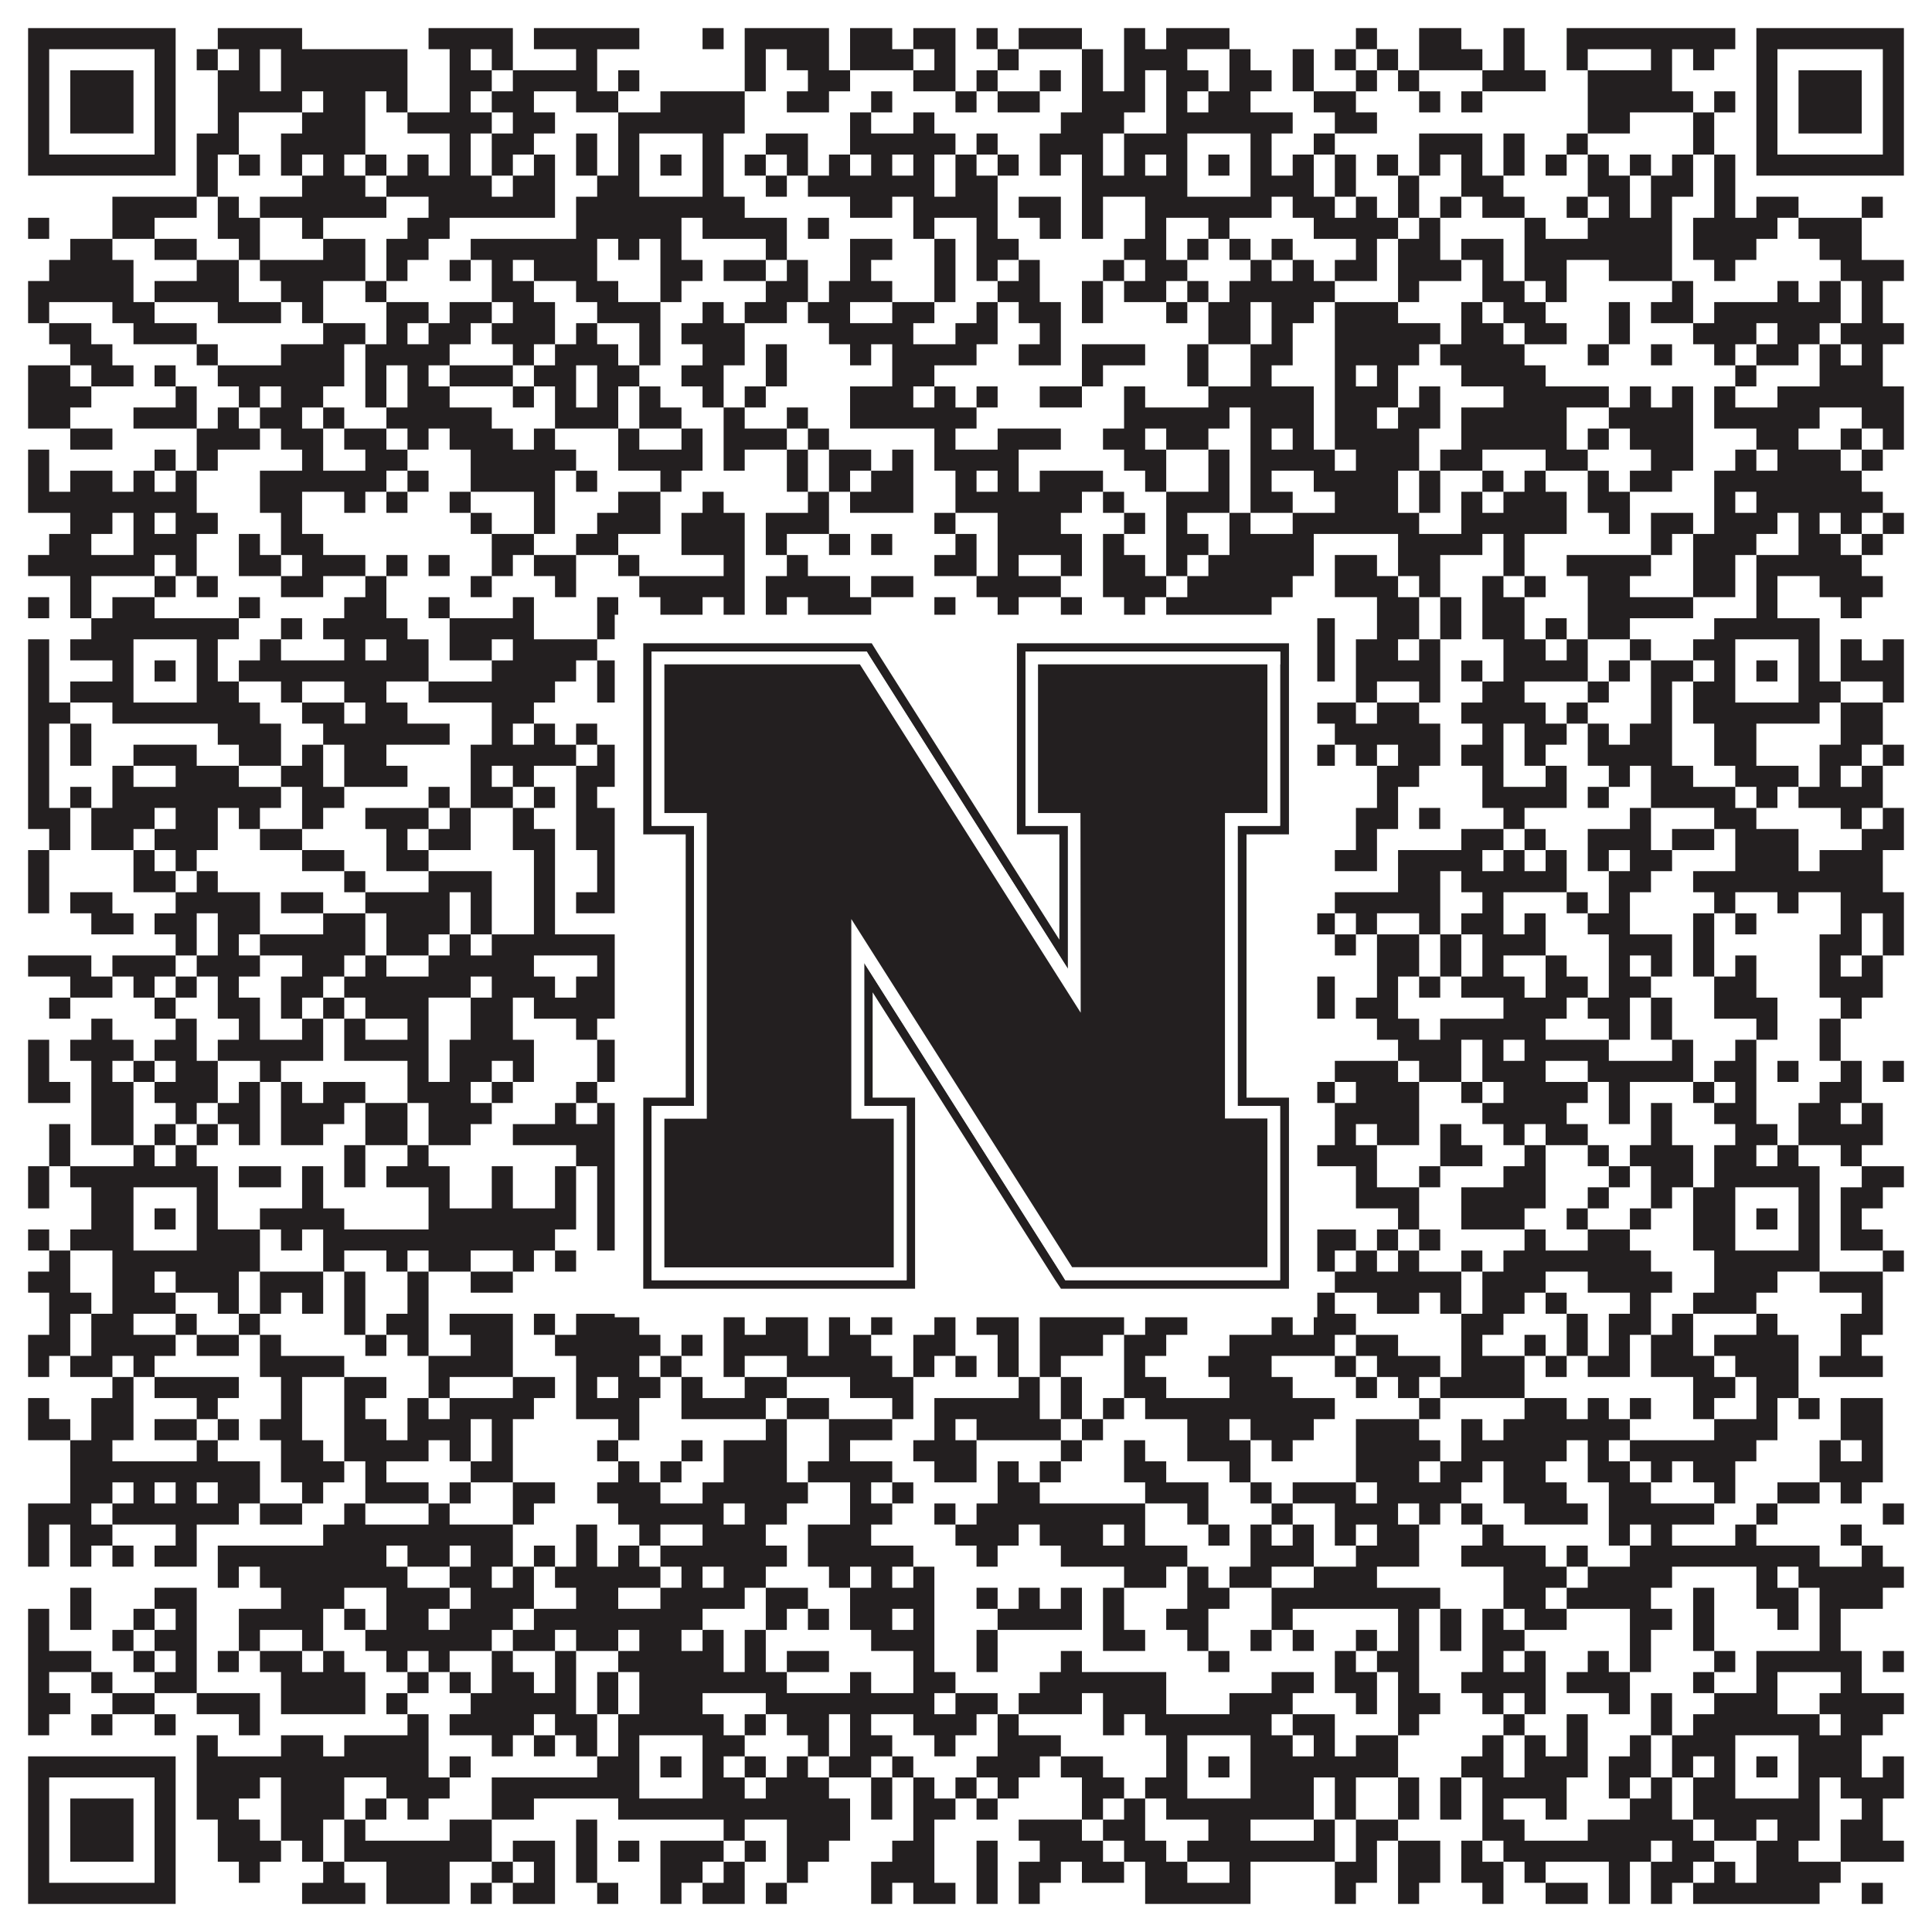 <?xml version="1.0"?>
<svg xmlns="http://www.w3.org/2000/svg" xmlns:xlink="http://www.w3.org/1999/xlink" version="1.1" width="1100px" height="1100px" viewBox="0 0 1100 1100"><rect x="0" y="0" width="1100" height="1100" fill="#ffffff" fill-opacity="1"/><path fill="#231f20" fill-opacity="1" d="M16,16L100,16L100,28L16,28ZM124,16L172,16L172,28L124,28ZM244,16L292,16L292,28L244,28ZM304,16L364,16L364,28L304,28ZM400,16L412,16L412,28L400,28ZM424,16L472,16L472,28L424,28ZM484,16L508,16L508,28L484,28ZM520,16L544,16L544,28L520,28ZM556,16L568,16L568,28L556,28ZM580,16L616,16L616,28L580,28ZM640,16L652,16L652,28L640,28ZM664,16L700,16L700,28L664,28ZM772,16L784,16L784,28L772,28ZM808,16L832,16L832,28L808,28ZM856,16L868,16L868,28L856,28ZM892,16L988,16L988,28L892,28ZM1000,16L1084,16L1084,28L1000,28ZM16,28L28,28L28,40L16,40ZM88,28L100,28L100,40L88,40ZM112,28L124,28L124,40L112,40ZM136,28L148,28L148,40L136,40ZM160,28L232,28L232,40L160,40ZM256,28L268,28L268,40L256,40ZM280,28L292,28L292,40L280,40ZM328,28L340,28L340,40L328,40ZM424,28L436,28L436,40L424,40ZM448,28L472,28L472,40L448,40ZM484,28L520,28L520,40L484,40ZM532,28L544,28L544,40L532,40ZM568,28L580,28L580,40L568,40ZM616,28L628,28L628,40L616,40ZM640,28L676,28L676,40L640,40ZM700,28L712,28L712,40L700,40ZM736,28L748,28L748,40L736,40ZM760,28L772,28L772,40L760,40ZM784,28L796,28L796,40L784,40ZM808,28L844,28L844,40L808,40ZM856,28L868,28L868,40L856,40ZM892,28L904,28L904,40L892,40ZM940,28L952,28L952,40L940,40ZM964,28L976,28L976,40L964,40ZM1000,28L1012,28L1012,40L1000,40ZM1072,28L1084,28L1084,40L1072,40ZM16,40L28,40L28,52L16,52ZM40,40L76,40L76,52L40,52ZM88,40L100,40L100,52L88,52ZM124,40L148,40L148,52L124,52ZM160,40L232,40L232,52L160,52ZM256,40L280,40L280,52L256,52ZM292,40L340,40L340,52L292,52ZM352,40L364,40L364,52L352,52ZM424,40L436,40L436,52L424,52ZM460,40L484,40L484,52L460,52ZM520,40L544,40L544,52L520,52ZM556,40L568,40L568,52L556,52ZM592,40L604,40L604,52L592,52ZM616,40L628,40L628,52L616,52ZM640,40L652,40L652,52L640,52ZM664,40L688,40L688,52L664,52ZM700,40L724,40L724,52L700,52ZM736,40L748,40L748,52L736,52ZM772,40L784,40L784,52L772,52ZM796,40L808,40L808,52L796,52ZM844,40L880,40L880,52L844,52ZM904,40L952,40L952,52L904,52ZM1000,40L1012,40L1012,52L1000,52ZM1024,40L1060,40L1060,52L1024,52ZM1072,40L1084,40L1084,52L1072,52ZM16,52L28,52L28,64L16,64ZM40,52L76,52L76,64L40,64ZM88,52L100,52L100,64L88,64ZM124,52L172,52L172,64L124,64ZM184,52L208,52L208,64L184,64ZM220,52L232,52L232,64L220,64ZM256,52L268,52L268,64L256,64ZM280,52L304,52L304,64L280,64ZM328,52L352,52L352,64L328,64ZM376,52L424,52L424,64L376,64ZM448,52L472,52L472,64L448,64ZM496,52L508,52L508,64L496,64ZM544,52L556,52L556,64L544,64ZM568,52L592,52L592,64L568,64ZM616,52L652,52L652,64L616,64ZM664,52L676,52L676,64L664,64ZM688,52L712,52L712,64L688,64ZM748,52L772,52L772,64L748,64ZM808,52L820,52L820,64L808,64ZM832,52L844,52L844,64L832,64ZM904,52L964,52L964,64L904,64ZM976,52L988,52L988,64L976,64ZM1000,52L1012,52L1012,64L1000,64ZM1024,52L1060,52L1060,64L1024,64ZM1072,52L1084,52L1084,64L1072,64ZM16,64L28,64L28,76L16,76ZM40,64L76,64L76,76L40,76ZM88,64L100,64L100,76L88,76ZM124,64L136,64L136,76L124,76ZM172,64L208,64L208,76L172,76ZM232,64L280,64L280,76L232,76ZM292,64L316,64L316,76L292,76ZM352,64L424,64L424,76L352,76ZM484,64L496,64L496,76L484,76ZM520,64L532,64L532,76L520,76ZM604,64L640,64L640,76L604,76ZM664,64L736,64L736,76L664,76ZM760,64L784,64L784,76L760,76ZM904,64L928,64L928,76L904,76ZM964,64L976,64L976,76L964,76ZM1000,64L1012,64L1012,76L1000,76ZM1024,64L1060,64L1060,76L1024,76ZM1072,64L1084,64L1084,76L1072,76ZM16,76L28,76L28,88L16,88ZM88,76L100,76L100,88L88,88ZM112,76L136,76L136,88L112,88ZM160,76L208,76L208,88L160,88ZM256,76L268,76L268,88L256,88ZM280,76L304,76L304,88L280,88ZM328,76L340,76L340,88L328,88ZM352,76L364,76L364,88L352,88ZM400,76L412,76L412,88L400,88ZM436,76L460,76L460,88L436,88ZM484,76L544,76L544,88L484,88ZM556,76L568,76L568,88L556,88ZM592,76L628,76L628,88L592,88ZM640,76L676,76L676,88L640,88ZM712,76L724,76L724,88L712,88ZM748,76L760,76L760,88L748,88ZM808,76L844,76L844,88L808,88ZM856,76L868,76L868,88L856,88ZM892,76L904,76L904,88L892,88ZM964,76L976,76L976,88L964,88ZM1000,76L1012,76L1012,88L1000,88ZM1072,76L1084,76L1084,88L1072,88ZM16,88L100,88L100,100L16,100ZM112,88L124,88L124,100L112,100ZM136,88L148,88L148,100L136,100ZM160,88L172,88L172,100L160,100ZM184,88L196,88L196,100L184,100ZM208,88L220,88L220,100L208,100ZM232,88L244,88L244,100L232,100ZM256,88L268,88L268,100L256,100ZM280,88L292,88L292,100L280,100ZM304,88L316,88L316,100L304,100ZM328,88L340,88L340,100L328,100ZM352,88L364,88L364,100L352,100ZM376,88L388,88L388,100L376,100ZM400,88L412,88L412,100L400,100ZM424,88L436,88L436,100L424,100ZM448,88L460,88L460,100L448,100ZM472,88L484,88L484,100L472,100ZM496,88L508,88L508,100L496,100ZM520,88L532,88L532,100L520,100ZM544,88L556,88L556,100L544,100ZM568,88L580,88L580,100L568,100ZM592,88L604,88L604,100L592,100ZM616,88L628,88L628,100L616,100ZM640,88L652,88L652,100L640,100ZM664,88L676,88L676,100L664,100ZM688,88L700,88L700,100L688,100ZM712,88L724,88L724,100L712,100ZM736,88L748,88L748,100L736,100ZM760,88L772,88L772,100L760,100ZM784,88L796,88L796,100L784,100ZM808,88L820,88L820,100L808,100ZM832,88L844,88L844,100L832,100ZM856,88L868,88L868,100L856,100ZM880,88L892,88L892,100L880,100ZM904,88L916,88L916,100L904,100ZM928,88L940,88L940,100L928,100ZM952,88L964,88L964,100L952,100ZM976,88L988,88L988,100L976,100ZM1000,88L1084,88L1084,100L1000,100ZM112,100L124,100L124,112L112,112ZM172,100L208,100L208,112L172,112ZM220,100L280,100L280,112L220,112ZM292,100L316,100L316,112L292,112ZM340,100L364,100L364,112L340,112ZM400,100L412,100L412,112L400,112ZM436,100L448,100L448,112L436,112ZM460,100L532,100L532,112L460,112ZM544,100L568,100L568,112L544,112ZM616,100L676,100L676,112L616,112ZM712,100L748,100L748,112L712,112ZM760,100L772,100L772,112L760,112ZM796,100L808,100L808,112L796,112ZM832,100L856,100L856,112L832,112ZM904,100L928,100L928,112L904,112ZM940,100L964,100L964,112L940,112ZM976,100L988,100L988,112L976,112ZM64,112L112,112L112,124L64,124ZM124,112L136,112L136,124L124,124ZM148,112L220,112L220,124L148,124ZM244,112L316,112L316,124L244,124ZM328,112L424,112L424,124L328,124ZM484,112L508,112L508,124L484,124ZM520,112L568,112L568,124L520,124ZM580,112L604,112L604,124L580,124ZM616,112L628,112L628,124L616,124ZM652,112L724,112L724,124L652,124ZM736,112L760,112L760,124L736,124ZM772,112L784,112L784,124L772,124ZM796,112L808,112L808,124L796,124ZM820,112L832,112L832,124L820,124ZM844,112L868,112L868,124L844,124ZM892,112L904,112L904,124L892,124ZM916,112L928,112L928,124L916,124ZM940,112L952,112L952,124L940,124ZM976,112L988,112L988,124L976,124ZM1000,112L1024,112L1024,124L1000,124ZM1060,112L1072,112L1072,124L1060,124ZM16,124L28,124L28,136L16,136ZM64,124L88,124L88,136L64,136ZM124,124L148,124L148,136L124,136ZM172,124L184,124L184,136L172,136ZM232,124L256,124L256,136L232,136ZM328,124L388,124L388,136L328,136ZM400,124L448,124L448,136L400,136ZM460,124L472,124L472,136L460,136ZM520,124L532,124L532,136L520,136ZM556,124L568,124L568,136L556,136ZM592,124L604,124L604,136L592,136ZM616,124L628,124L628,136L616,136ZM652,124L664,124L664,136L652,136ZM688,124L700,124L700,136L688,136ZM748,124L796,124L796,136L748,136ZM808,124L820,124L820,136L808,136ZM868,124L880,124L880,136L868,136ZM904,124L952,124L952,136L904,136ZM964,124L1012,124L1012,136L964,136ZM1024,124L1060,124L1060,136L1024,136ZM40,136L64,136L64,148L40,148ZM88,136L112,136L112,148L88,148ZM136,136L148,136L148,148L136,148ZM184,136L208,136L208,148L184,148ZM220,136L244,136L244,148L220,148ZM268,136L340,136L340,148L268,148ZM352,136L364,136L364,148L352,148ZM376,136L388,136L388,148L376,148ZM436,136L448,136L448,148L436,148ZM484,136L508,136L508,148L484,148ZM532,136L544,136L544,148L532,148ZM556,136L580,136L580,148L556,148ZM640,136L664,136L664,148L640,148ZM676,136L688,136L688,148L676,148ZM700,136L712,136L712,148L700,148ZM724,136L736,136L736,148L724,148ZM772,136L784,136L784,148L772,148ZM796,136L820,136L820,148L796,148ZM832,136L856,136L856,148L832,148ZM868,136L952,136L952,148L868,148ZM964,136L1000,136L1000,148L964,148ZM1036,136L1060,136L1060,148L1036,148ZM28,148L76,148L76,160L28,160ZM112,148L136,148L136,160L112,160ZM148,148L208,148L208,160L148,160ZM220,148L232,148L232,160L220,160ZM256,148L268,148L268,160L256,160ZM280,148L292,148L292,160L280,160ZM304,148L340,148L340,160L304,160ZM376,148L400,148L400,160L376,160ZM412,148L436,148L436,160L412,160ZM448,148L460,148L460,160L448,160ZM484,148L496,148L496,160L484,160ZM532,148L544,148L544,160L532,160ZM556,148L568,148L568,160L556,160ZM580,148L592,148L592,160L580,160ZM628,148L640,148L640,160L628,160ZM652,148L676,148L676,160L652,160ZM712,148L724,148L724,160L712,160ZM736,148L748,148L748,160L736,160ZM760,148L784,148L784,160L760,160ZM796,148L832,148L832,160L796,160ZM844,148L856,148L856,160L844,160ZM868,148L892,148L892,160L868,160ZM916,148L952,148L952,160L916,160ZM976,148L988,148L988,160L976,160ZM1048,148L1084,148L1084,160L1048,160ZM16,160L76,160L76,172L16,172ZM88,160L136,160L136,172L88,172ZM160,160L184,160L184,172L160,172ZM208,160L220,160L220,172L208,172ZM280,160L304,160L304,172L280,172ZM328,160L352,160L352,172L328,172ZM376,160L388,160L388,172L376,172ZM436,160L460,160L460,172L436,172ZM472,160L508,160L508,172L472,172ZM532,160L544,160L544,172L532,172ZM568,160L592,160L592,172L568,172ZM616,160L628,160L628,172L616,172ZM640,160L664,160L664,172L640,172ZM676,160L688,160L688,172L676,172ZM700,160L760,160L760,172L700,172ZM796,160L808,160L808,172L796,172ZM844,160L868,160L868,172L844,172ZM880,160L892,160L892,172L880,172ZM952,160L964,160L964,172L952,172ZM1012,160L1024,160L1024,172L1012,172ZM1036,160L1048,160L1048,172L1036,172ZM1060,160L1072,160L1072,172L1060,172ZM16,172L28,172L28,184L16,184ZM64,172L88,172L88,184L64,184ZM124,172L160,172L160,184L124,184ZM172,172L184,172L184,184L172,184ZM220,172L244,172L244,184L220,184ZM256,172L280,172L280,184L256,184ZM292,172L316,172L316,184L292,184ZM340,172L376,172L376,184L340,184ZM400,172L412,172L412,184L400,184ZM424,172L448,172L448,184L424,184ZM460,172L484,172L484,184L460,184ZM508,172L532,172L532,184L508,184ZM556,172L568,172L568,184L556,184ZM580,172L604,172L604,184L580,184ZM616,172L628,172L628,184L616,184ZM664,172L676,172L676,184L664,184ZM688,172L712,172L712,184L688,184ZM724,172L748,172L748,184L724,184ZM760,172L796,172L796,184L760,184ZM832,172L844,172L844,184L832,184ZM856,172L880,172L880,184L856,184ZM916,172L928,172L928,184L916,184ZM940,172L964,172L964,184L940,184ZM976,172L1048,172L1048,184L976,184ZM1060,172L1072,172L1072,184L1060,184ZM28,184L52,184L52,196L28,196ZM76,184L112,184L112,196L76,196ZM184,184L208,184L208,196L184,196ZM220,184L232,184L232,196L220,196ZM244,184L268,184L268,196L244,196ZM280,184L316,184L316,196L280,196ZM328,184L340,184L340,196L328,196ZM364,184L376,184L376,196L364,196ZM388,184L424,184L424,196L388,196ZM472,184L520,184L520,196L472,196ZM544,184L568,184L568,196L544,196ZM592,184L604,184L604,196L592,196ZM688,184L712,184L712,196L688,196ZM724,184L736,184L736,196L724,196ZM760,184L820,184L820,196L760,196ZM832,184L856,184L856,196L832,196ZM868,184L892,184L892,196L868,196ZM916,184L928,184L928,196L916,196ZM964,184L1000,184L1000,196L964,196ZM1012,184L1036,184L1036,196L1012,196ZM1048,184L1084,184L1084,196L1048,196ZM40,196L64,196L64,208L40,208ZM112,196L124,196L124,208L112,208ZM160,196L196,196L196,208L160,208ZM208,196L256,196L256,208L208,208ZM292,196L304,196L304,208L292,208ZM316,196L352,196L352,208L316,208ZM364,196L376,196L376,208L364,208ZM400,196L424,196L424,208L400,208ZM436,196L448,196L448,208L436,208ZM484,196L496,196L496,208L484,208ZM508,196L556,196L556,208L508,208ZM580,196L604,196L604,208L580,208ZM616,196L652,196L652,208L616,208ZM676,196L688,196L688,208L676,208ZM712,196L736,196L736,208L712,208ZM760,196L808,196L808,208L760,208ZM820,196L868,196L868,208L820,208ZM904,196L916,196L916,208L904,208ZM940,196L952,196L952,208L940,208ZM976,196L988,196L988,208L976,208ZM1000,196L1024,196L1024,208L1000,208ZM1036,196L1048,196L1048,208L1036,208ZM1060,196L1072,196L1072,208L1060,208ZM16,208L40,208L40,220L16,220ZM52,208L76,208L76,220L52,220ZM88,208L100,208L100,220L88,220ZM124,208L196,208L196,220L124,220ZM208,208L220,208L220,220L208,220ZM232,208L244,208L244,220L232,220ZM256,208L292,208L292,220L256,220ZM304,208L328,208L328,220L304,220ZM340,208L364,208L364,220L340,220ZM388,208L412,208L412,220L388,220ZM436,208L448,208L448,220L436,220ZM508,208L532,208L532,220L508,220ZM616,208L628,208L628,220L616,220ZM676,208L688,208L688,220L676,220ZM712,208L724,208L724,220L712,220ZM760,208L772,208L772,220L760,220ZM784,208L796,208L796,220L784,220ZM832,208L880,208L880,220L832,220ZM988,208L1000,208L1000,220L988,220ZM1036,208L1072,208L1072,220L1036,220ZM16,220L52,220L52,232L16,232ZM100,220L112,220L112,232L100,232ZM136,220L148,220L148,232L136,232ZM160,220L184,220L184,232L160,232ZM208,220L220,220L220,232L208,232ZM232,220L256,220L256,232L232,232ZM292,220L304,220L304,232L292,232ZM316,220L328,220L328,232L316,232ZM340,220L352,220L352,232L340,232ZM364,220L376,220L376,232L364,232ZM400,220L412,220L412,232L400,232ZM424,220L436,220L436,232L424,232ZM484,220L520,220L520,232L484,232ZM532,220L544,220L544,232L532,232ZM556,220L568,220L568,232L556,232ZM592,220L616,220L616,232L592,232ZM640,220L652,220L652,232L640,232ZM688,220L748,220L748,232L688,232ZM760,220L796,220L796,232L760,232ZM808,220L820,220L820,232L808,232ZM856,220L916,220L916,232L856,232ZM928,220L940,220L940,232L928,232ZM952,220L964,220L964,232L952,232ZM976,220L988,220L988,232L976,232ZM1012,220L1084,220L1084,232L1012,232ZM16,232L40,232L40,244L16,244ZM76,232L112,232L112,244L76,244ZM124,232L136,232L136,244L124,244ZM148,232L172,232L172,244L148,244ZM184,232L196,232L196,244L184,244ZM220,232L280,232L280,244L220,244ZM316,232L352,232L352,244L316,244ZM364,232L388,232L388,244L364,244ZM412,232L424,232L424,244L412,244ZM448,232L460,232L460,244L448,244ZM484,232L556,232L556,244L484,244ZM640,232L700,232L700,244L640,244ZM712,232L748,232L748,244L712,244ZM760,232L784,232L784,244L760,244ZM796,232L820,232L820,244L796,244ZM832,232L892,232L892,244L832,244ZM916,232L964,232L964,244L916,244ZM976,232L1036,232L1036,244L976,244ZM1060,232L1084,232L1084,244L1060,244ZM40,244L64,244L64,256L40,256ZM112,244L148,244L148,256L112,256ZM160,244L184,244L184,256L160,256ZM196,244L220,244L220,256L196,256ZM232,244L244,244L244,256L232,256ZM256,244L292,244L292,256L256,256ZM304,244L316,244L316,256L304,256ZM352,244L364,244L364,256L352,256ZM388,244L400,244L400,256L388,256ZM412,244L448,244L448,256L412,256ZM460,244L472,244L472,256L460,256ZM532,244L544,244L544,256L532,256ZM568,244L604,244L604,256L568,256ZM628,244L652,244L652,256L628,256ZM664,244L688,244L688,256L664,256ZM712,244L724,244L724,256L712,256ZM736,244L748,244L748,256L736,256ZM760,244L808,244L808,256L760,256ZM832,244L892,244L892,256L832,256ZM904,244L916,244L916,256L904,256ZM928,244L964,244L964,256L928,256ZM1000,244L1024,244L1024,256L1000,256ZM1048,244L1060,244L1060,256L1048,256ZM1072,244L1084,244L1084,256L1072,256ZM16,256L28,256L28,268L16,268ZM88,256L100,256L100,268L88,268ZM112,256L124,256L124,268L112,268ZM172,256L184,256L184,268L172,268ZM208,256L232,256L232,268L208,268ZM268,256L328,256L328,268L268,268ZM352,256L400,256L400,268L352,268ZM412,256L424,256L424,268L412,268ZM448,256L460,256L460,268L448,268ZM472,256L496,256L496,268L472,268ZM508,256L520,256L520,268L508,268ZM532,256L580,256L580,268L532,268ZM640,256L664,256L664,268L640,268ZM688,256L700,256L700,268L688,268ZM712,256L760,256L760,268L712,268ZM772,256L808,256L808,268L772,268ZM820,256L844,256L844,268L820,268ZM880,256L904,256L904,268L880,268ZM940,256L964,256L964,268L940,268ZM988,256L1000,256L1000,268L988,268ZM1012,256L1048,256L1048,268L1012,268ZM1060,256L1072,256L1072,268L1060,268ZM16,268L28,268L28,280L16,280ZM40,268L64,268L64,280L40,280ZM76,268L88,268L88,280L76,280ZM100,268L112,268L112,280L100,280ZM148,268L220,268L220,280L148,280ZM232,268L244,268L244,280L232,280ZM268,268L316,268L316,280L268,280ZM328,268L340,268L340,280L328,280ZM376,268L388,268L388,280L376,280ZM448,268L460,268L460,280L448,280ZM472,268L484,268L484,280L472,280ZM496,268L520,268L520,280L496,280ZM544,268L556,268L556,280L544,280ZM568,268L580,268L580,280L568,280ZM592,268L628,268L628,280L592,280ZM652,268L664,268L664,280L652,280ZM688,268L700,268L700,280L688,280ZM712,268L724,268L724,280L712,280ZM748,268L796,268L796,280L748,280ZM808,268L820,268L820,280L808,280ZM844,268L856,268L856,280L844,280ZM868,268L880,268L880,280L868,280ZM904,268L916,268L916,280L904,280ZM928,268L952,268L952,280L928,280ZM976,268L1060,268L1060,280L976,280ZM16,280L112,280L112,292L16,292ZM148,280L172,280L172,292L148,292ZM196,280L208,280L208,292L196,292ZM220,280L232,280L232,292L220,292ZM256,280L268,280L268,292L256,292ZM304,280L316,280L316,292L304,292ZM352,280L376,280L376,292L352,292ZM400,280L412,280L412,292L400,292ZM460,280L472,280L472,292L460,292ZM484,280L520,280L520,292L484,292ZM544,280L616,280L616,292L544,292ZM628,280L640,280L640,292L628,292ZM664,280L700,280L700,292L664,292ZM712,280L736,280L736,292L712,292ZM760,280L796,280L796,292L760,292ZM808,280L820,280L820,292L808,292ZM832,280L844,280L844,292L832,292ZM856,280L892,280L892,292L856,292ZM904,280L928,280L928,292L904,292ZM976,280L988,280L988,292L976,292ZM1000,280L1072,280L1072,292L1000,292ZM40,292L64,292L64,304L40,304ZM76,292L88,292L88,304L76,304ZM100,292L124,292L124,304L100,304ZM160,292L172,292L172,304L160,304ZM268,292L280,292L280,304L268,304ZM304,292L316,292L316,304L304,304ZM340,292L376,292L376,304L340,304ZM388,292L424,292L424,304L388,304ZM436,292L472,292L472,304L436,304ZM532,292L544,292L544,304L532,304ZM568,292L604,292L604,304L568,304ZM640,292L652,292L652,304L640,304ZM664,292L676,292L676,304L664,304ZM700,292L712,292L712,304L700,304ZM736,292L808,292L808,304L736,304ZM832,292L892,292L892,304L832,304ZM916,292L928,292L928,304L916,304ZM940,292L964,292L964,304L940,304ZM976,292L1012,292L1012,304L976,304ZM1024,292L1036,292L1036,304L1024,304ZM1048,292L1060,292L1060,304L1048,304ZM1072,292L1084,292L1084,304L1072,304ZM28,304L52,304L52,316L28,316ZM76,304L112,304L112,316L76,316ZM136,304L148,304L148,316L136,316ZM160,304L184,304L184,316L160,316ZM280,304L304,304L304,316L280,316ZM328,304L352,304L352,316L328,316ZM388,304L424,304L424,316L388,316ZM436,304L448,304L448,316L436,316ZM472,304L484,304L484,316L472,316ZM496,304L508,304L508,316L496,316ZM544,304L556,304L556,316L544,316ZM568,304L616,304L616,316L568,316ZM628,304L640,304L640,316L628,316ZM664,304L688,304L688,316L664,316ZM700,304L748,304L748,316L700,316ZM796,304L844,304L844,316L796,316ZM856,304L868,304L868,316L856,316ZM940,304L952,304L952,316L940,316ZM964,304L1000,304L1000,316L964,316ZM1024,304L1048,304L1048,316L1024,316ZM1060,304L1072,304L1072,316L1060,316ZM16,316L88,316L88,328L16,328ZM100,316L112,316L112,328L100,328ZM136,316L160,316L160,328L136,328ZM172,316L208,316L208,328L172,328ZM220,316L232,316L232,328L220,328ZM244,316L256,316L256,328L244,328ZM280,316L292,316L292,328L280,328ZM304,316L328,316L328,328L304,328ZM352,316L364,316L364,328L352,328ZM412,316L424,316L424,328L412,328ZM448,316L460,316L460,328L448,328ZM532,316L556,316L556,328L532,328ZM568,316L580,316L580,328L568,328ZM604,316L616,316L616,328L604,328ZM628,316L652,316L652,328L628,328ZM664,316L676,316L676,328L664,328ZM688,316L748,316L748,328L688,328ZM760,316L784,316L784,328L760,328ZM796,316L820,316L820,328L796,328ZM856,316L868,316L868,328L856,328ZM892,316L940,316L940,328L892,328ZM964,316L988,316L988,328L964,328ZM1000,316L1060,316L1060,328L1000,328ZM40,328L52,328L52,340L40,340ZM88,328L100,328L100,340L88,340ZM112,328L124,328L124,340L112,340ZM160,328L184,328L184,340L160,340ZM208,328L220,328L220,340L208,340ZM268,328L280,328L280,340L268,340ZM316,328L328,328L328,340L316,340ZM364,328L424,328L424,340L364,340ZM436,328L484,328L484,340L436,340ZM496,328L520,328L520,340L496,340ZM556,328L604,328L604,340L556,340ZM628,328L664,328L664,340L628,340ZM676,328L736,328L736,340L676,340ZM760,328L796,328L796,340L760,340ZM808,328L820,328L820,340L808,340ZM844,328L856,328L856,340L844,340ZM868,328L880,328L880,340L868,340ZM904,328L928,328L928,340L904,340ZM964,328L988,328L988,340L964,340ZM1000,328L1012,328L1012,340L1000,340ZM1036,328L1072,328L1072,340L1036,340ZM16,340L28,340L28,352L16,352ZM40,340L52,340L52,352L40,352ZM64,340L88,340L88,352L64,352ZM136,340L148,340L148,352L136,352ZM196,340L220,340L220,352L196,352ZM244,340L256,340L256,352L244,352ZM292,340L304,340L304,352L292,352ZM340,340L352,340L352,352L340,352ZM376,340L400,340L400,352L376,352ZM412,340L424,340L424,352L412,352ZM436,340L448,340L448,352L436,352ZM460,340L496,340L496,352L460,352ZM532,340L544,340L544,352L532,352ZM568,340L580,340L580,352L568,352ZM604,340L616,340L616,352L604,352ZM640,340L652,340L652,352L640,352ZM664,340L724,340L724,352L664,352ZM784,340L808,340L808,352L784,352ZM820,340L832,340L832,352L820,352ZM844,340L868,340L868,352L844,352ZM904,340L964,340L964,352L904,352ZM1000,340L1012,340L1012,352L1000,352ZM1048,340L1060,340L1060,352L1048,352ZM52,352L136,352L136,364L52,364ZM160,352L172,352L172,364L160,364ZM184,352L232,352L232,364L184,364ZM256,352L304,352L304,364L256,364ZM340,352L412,352L412,364L340,364ZM436,352L448,352L448,364L436,364ZM496,352L532,352L532,364L496,364ZM544,352L568,352L568,364L544,364ZM604,352L616,352L616,364L604,364ZM640,352L652,352L652,364L640,364ZM664,352L736,352L736,364L664,364ZM748,352L760,352L760,364L748,364ZM784,352L808,352L808,364L784,364ZM820,352L832,352L832,364L820,364ZM844,352L868,352L868,364L844,364ZM880,352L892,352L892,364L880,364ZM904,352L928,352L928,364L904,364ZM976,352L1036,352L1036,364L976,364ZM16,364L28,364L28,376L16,376ZM40,364L76,364L76,376L40,376ZM112,364L124,364L124,376L112,376ZM148,364L160,364L160,376L148,376ZM196,364L208,364L208,376L196,376ZM220,364L244,364L244,376L220,376ZM256,364L280,364L280,376L256,376ZM292,364L340,364L340,376L292,376ZM352,364L364,364L364,376L352,376ZM400,364L412,364L412,376L400,376ZM436,364L448,364L448,376L436,376ZM484,364L496,364L496,376L484,376ZM508,364L544,364L544,376L508,376ZM568,364L592,364L592,376L568,376ZM604,364L616,364L616,376L604,376ZM628,364L640,364L640,376L628,376ZM652,364L676,364L676,376L652,376ZM712,364L760,364L760,376L712,376ZM772,364L796,364L796,376L772,376ZM808,364L820,364L820,376L808,376ZM856,364L880,364L880,376L856,376ZM892,364L904,364L904,376L892,376ZM928,364L940,364L940,376L928,376ZM964,364L988,364L988,376L964,376ZM1024,364L1036,364L1036,376L1024,376ZM1048,364L1060,364L1060,376L1048,376ZM1072,364L1084,364L1084,376L1072,376ZM16,376L28,376L28,388L16,388ZM64,376L76,376L76,388L64,388ZM88,376L100,376L100,388L88,388ZM112,376L124,376L124,388L112,388ZM136,376L244,376L244,388L136,388ZM280,376L328,376L328,388L280,388ZM340,376L364,376L364,388L340,388ZM376,376L388,376L388,388L376,388ZM400,376L424,376L424,388L400,388ZM532,376L544,376L544,388L532,388ZM556,376L568,376L568,388L556,388ZM580,376L592,376L592,388L580,388ZM604,376L652,376L652,388L604,388ZM664,376L676,376L676,388L664,388ZM688,376L700,376L700,388L688,388ZM712,376L760,376L760,388L712,388ZM772,376L820,376L820,388L772,388ZM832,376L844,376L844,388L832,388ZM856,376L904,376L904,388L856,388ZM916,376L928,376L928,388L916,388ZM940,376L964,376L964,388L940,388ZM976,376L988,376L988,388L976,388ZM1000,376L1012,376L1012,388L1000,388ZM1024,376L1036,376L1036,388L1024,388ZM1048,376L1084,376L1084,388L1048,388ZM16,388L28,388L28,400L16,400ZM40,388L76,388L76,400L40,400ZM112,388L136,388L136,400L112,400ZM160,388L172,388L172,400L160,400ZM196,388L220,388L220,400L196,400ZM244,388L316,388L316,400L244,400ZM340,388L364,388L364,400L340,400ZM400,388L412,388L412,400L400,400ZM436,388L472,388L472,400L436,400ZM508,388L520,388L520,400L508,400ZM544,388L616,388L616,400L544,400ZM628,388L640,388L640,400L628,400ZM652,388L676,388L676,400L652,400ZM712,388L748,388L748,400L712,400ZM772,388L784,388L784,400L772,400ZM808,388L820,388L820,400L808,400ZM844,388L868,388L868,400L844,400ZM904,388L916,388L916,400L904,400ZM940,388L952,388L952,400L940,400ZM964,388L988,388L988,400L964,400ZM1024,388L1048,388L1048,400L1024,400ZM1072,388L1084,388L1084,400L1072,400ZM16,400L40,400L40,412L16,412ZM64,400L148,400L148,412L64,412ZM172,400L196,400L196,412L172,412ZM208,400L232,400L232,412L208,412ZM280,400L304,400L304,412L280,412ZM352,400L424,400L424,412L352,412ZM436,400L448,400L448,412L436,412ZM508,400L532,400L532,412L508,412ZM556,400L568,400L568,412L556,412ZM580,400L604,400L604,412L580,412ZM628,400L736,400L736,412L628,412ZM748,400L772,400L772,412L748,412ZM784,400L808,400L808,412L784,412ZM832,400L880,400L880,412L832,412ZM892,400L904,400L904,412L892,412ZM940,400L952,400L952,412L940,412ZM964,400L1036,400L1036,412L964,412ZM1048,400L1072,400L1072,412L1048,412ZM16,412L28,412L28,424L16,424ZM40,412L52,412L52,424L40,424ZM124,412L160,412L160,424L124,424ZM184,412L256,412L256,424L184,424ZM280,412L292,412L292,424L280,424ZM304,412L316,412L316,424L304,424ZM328,412L340,412L340,424L328,424ZM376,412L424,412L424,424L376,424ZM436,412L508,412L508,424L436,424ZM520,412L532,412L532,424L520,424ZM556,412L580,412L580,424L556,424ZM640,412L664,412L664,424L640,424ZM676,412L688,412L688,424L676,424ZM724,412L748,412L748,424L724,424ZM760,412L820,412L820,424L760,424ZM844,412L856,412L856,424L844,424ZM868,412L892,412L892,424L868,424ZM904,412L916,412L916,424L904,424ZM928,412L952,412L952,424L928,424ZM976,412L1000,412L1000,424L976,424ZM1048,412L1072,412L1072,424L1048,424ZM16,424L28,424L28,436L16,436ZM40,424L52,424L52,436L40,436ZM76,424L112,424L112,436L76,436ZM136,424L160,424L160,436L136,436ZM172,424L184,424L184,436L172,436ZM196,424L220,424L220,436L196,436ZM268,424L328,424L328,436L268,436ZM340,424L388,424L388,436L340,436ZM436,424L448,424L448,436L436,436ZM508,424L532,424L532,436L508,436ZM544,424L568,424L568,436L544,436ZM592,424L604,424L604,436L592,436ZM616,424L640,424L640,436L616,436ZM664,424L676,424L676,436L664,436ZM700,424L712,424L712,436L700,436ZM724,424L760,424L760,436L724,436ZM772,424L784,424L784,436L772,436ZM796,424L820,424L820,436L796,436ZM832,424L856,424L856,436L832,436ZM868,424L880,424L880,436L868,436ZM904,424L952,424L952,436L904,436ZM976,424L1000,424L1000,436L976,436ZM1036,424L1060,424L1060,436L1036,436ZM1072,424L1084,424L1084,436L1072,436ZM16,436L28,436L28,448L16,448ZM64,436L76,436L76,448L64,448ZM100,436L136,436L136,448L100,448ZM160,436L184,436L184,448L160,448ZM196,436L232,436L232,448L196,448ZM268,436L280,436L280,448L268,448ZM292,436L304,436L304,448L292,448ZM328,436L352,436L352,448L328,448ZM388,436L424,436L424,448L388,448ZM448,436L472,436L472,448L448,448ZM484,436L496,436L496,448L484,448ZM544,436L604,436L604,448L544,448ZM616,436L712,436L712,448L616,448ZM724,436L748,436L748,448L724,448ZM784,436L808,436L808,448L784,448ZM844,436L856,436L856,448L844,448ZM880,436L892,436L892,448L880,448ZM916,436L928,436L928,448L916,448ZM940,436L964,436L964,448L940,448ZM988,436L1024,436L1024,448L988,448ZM1036,436L1048,436L1048,448L1036,448ZM1060,436L1072,436L1072,448L1060,448ZM16,448L28,448L28,460L16,460ZM40,448L52,448L52,460L40,460ZM64,448L160,448L160,460L64,460ZM172,448L196,448L196,460L172,460ZM244,448L256,448L256,460L244,460ZM268,448L292,448L292,460L268,460ZM304,448L316,448L316,460L304,460ZM328,448L340,448L340,460L328,460ZM364,448L376,448L376,460L364,460ZM400,448L436,448L436,460L400,460ZM472,448L484,448L484,460L472,460ZM508,448L520,448L520,460L508,460ZM532,448L568,448L568,460L532,460ZM580,448L616,448L616,460L580,460ZM628,448L652,448L652,460L628,460ZM712,448L724,448L724,460L712,460ZM736,448L748,448L748,460L736,460ZM784,448L796,448L796,460L784,460ZM844,448L892,448L892,460L844,460ZM904,448L916,448L916,460L904,460ZM940,448L988,448L988,460L940,460ZM1000,448L1012,448L1012,460L1000,460ZM1024,448L1072,448L1072,460L1024,460ZM16,460L40,460L40,472L16,472ZM52,460L88,460L88,472L52,472ZM100,460L124,460L124,472L100,472ZM136,460L148,460L148,472L136,472ZM172,460L184,460L184,472L172,472ZM208,460L244,460L244,472L208,472ZM256,460L268,460L268,472L256,472ZM292,460L304,460L304,472L292,472ZM328,460L352,460L352,472L328,472ZM376,460L400,460L400,472L376,472ZM412,460L424,460L424,472L412,472ZM436,460L448,460L448,472L436,472ZM484,460L496,460L496,472L484,472ZM508,460L544,460L544,472L508,472ZM556,460L568,460L568,472L556,472ZM580,460L592,460L592,472L580,472ZM604,460L640,460L640,472L604,472ZM664,460L700,460L700,472L664,472ZM712,460L736,460L736,472L712,472ZM772,460L796,460L796,472L772,472ZM808,460L820,460L820,472L808,472ZM856,460L868,460L868,472L856,472ZM928,460L940,460L940,472L928,472ZM976,460L1000,460L1000,472L976,472ZM1048,460L1060,460L1060,472L1048,472ZM1072,460L1084,460L1084,472L1072,472ZM28,472L40,472L40,484L28,484ZM52,472L76,472L76,484L52,484ZM88,472L124,472L124,484L88,484ZM148,472L172,472L172,484L148,484ZM220,472L232,472L232,484L220,484ZM244,472L268,472L268,484L244,484ZM292,472L316,472L316,484L292,484ZM328,472L424,472L424,484L328,484ZM436,472L448,472L448,484L436,484ZM460,472L472,472L472,484L460,484ZM484,472L508,472L508,484L484,484ZM520,472L532,472L532,484L520,484ZM604,472L616,472L616,484L604,484ZM640,472L676,472L676,484L640,484ZM688,472L748,472L748,484L688,484ZM772,472L784,472L784,484L772,484ZM832,472L856,472L856,484L832,484ZM868,472L880,472L880,484L868,484ZM904,472L940,472L940,484L904,484ZM952,472L976,472L976,484L952,484ZM988,472L1024,472L1024,484L988,484ZM1060,472L1084,472L1084,484L1060,484ZM16,484L28,484L28,496L16,496ZM76,484L88,484L88,496L76,496ZM100,484L112,484L112,496L100,496ZM172,484L196,484L196,496L172,496ZM220,484L244,484L244,496L220,496ZM304,484L316,484L316,496L304,496ZM340,484L376,484L376,496L340,496ZM388,484L400,484L400,496L388,496ZM412,484L436,484L436,496L412,496ZM460,484L472,484L472,496L460,496ZM484,484L520,484L520,496L484,496ZM532,484L592,484L592,496L532,496ZM628,484L664,484L664,496L628,496ZM724,484L748,484L748,496L724,496ZM760,484L784,484L784,496L760,496ZM796,484L844,484L844,496L796,496ZM856,484L868,484L868,496L856,496ZM880,484L892,484L892,496L880,496ZM904,484L916,484L916,496L904,496ZM928,484L952,484L952,496L928,496ZM988,484L1024,484L1024,496L988,496ZM1036,484L1072,484L1072,496L1036,496ZM16,496L28,496L28,508L16,508ZM76,496L100,496L100,508L76,508ZM112,496L124,496L124,508L112,508ZM196,496L208,496L208,508L196,508ZM244,496L280,496L280,508L244,508ZM304,496L316,496L316,508L304,508ZM340,496L364,496L364,508L340,508ZM376,496L388,496L388,508L376,508ZM436,496L460,496L460,508L436,508ZM496,496L508,496L508,508L496,508ZM520,496L532,496L532,508L520,508ZM592,496L604,496L604,508L592,508ZM628,496L724,496L724,508L628,508ZM736,496L748,496L748,508L736,508ZM796,496L820,496L820,508L796,508ZM832,496L892,496L892,508L832,508ZM916,496L940,496L940,508L916,508ZM964,496L1072,496L1072,508L964,508ZM16,508L28,508L28,520L16,520ZM40,508L64,508L64,520L40,520ZM100,508L148,508L148,520L100,520ZM160,508L184,508L184,520L160,520ZM208,508L256,508L256,520L208,520ZM268,508L280,508L280,520L268,520ZM304,508L316,508L316,520L304,520ZM328,508L352,508L352,520L328,520ZM364,508L376,508L376,520L364,520ZM400,508L412,508L412,520L400,520ZM448,508L472,508L472,520L448,520ZM508,508L532,508L532,520L508,520ZM544,508L556,508L556,520L544,520ZM568,508L592,508L592,520L568,520ZM604,508L616,508L616,520L604,520ZM628,508L664,508L664,520L628,520ZM688,508L700,508L700,520L688,520ZM724,508L736,508L736,520L724,520ZM760,508L820,508L820,520L760,520ZM844,508L856,508L856,520L844,520ZM892,508L904,508L904,520L892,520ZM916,508L928,508L928,520L916,520ZM976,508L988,508L988,520L976,520ZM1012,508L1024,508L1024,520L1012,520ZM1048,508L1084,508L1084,520L1048,520ZM52,520L76,520L76,532L52,532ZM88,520L112,520L112,532L88,532ZM124,520L148,520L148,532L124,532ZM184,520L208,520L208,532L184,532ZM220,520L256,520L256,532L220,532ZM268,520L280,520L280,532L268,532ZM304,520L316,520L316,532L304,532ZM352,520L364,520L364,532L352,532ZM376,520L388,520L388,532L376,532ZM412,520L424,520L424,532L412,532ZM436,520L460,520L460,532L436,532ZM484,520L556,520L556,532L484,532ZM604,520L616,520L616,532L604,532ZM640,520L652,520L652,532L640,532ZM676,520L688,520L688,532L676,532ZM700,520L712,520L712,532L700,532ZM724,520L736,520L736,532L724,532ZM748,520L760,520L760,532L748,532ZM772,520L784,520L784,532L772,532ZM808,520L820,520L820,532L808,532ZM832,520L856,520L856,532L832,532ZM868,520L880,520L880,532L868,532ZM904,520L928,520L928,532L904,532ZM964,520L976,520L976,532L964,532ZM988,520L1000,520L1000,532L988,532ZM1048,520L1060,520L1060,532L1048,532ZM1072,520L1084,520L1084,532L1072,532ZM100,532L112,532L112,544L100,544ZM124,532L136,532L136,544L124,544ZM148,532L208,532L208,544L148,544ZM220,532L244,532L244,544L220,544ZM256,532L268,532L268,544L256,544ZM280,532L364,532L364,544L280,544ZM400,532L424,532L424,544L400,544ZM436,532L508,532L508,544L436,544ZM532,532L556,532L556,544L532,544ZM592,532L616,532L616,544L592,544ZM664,532L676,532L676,544L664,544ZM724,532L736,532L736,544L724,544ZM760,532L772,532L772,544L760,544ZM784,532L808,532L808,544L784,544ZM820,532L832,532L832,544L820,544ZM844,532L880,532L880,544L844,544ZM916,532L952,532L952,544L916,544ZM964,532L976,532L976,544L964,544ZM1036,532L1060,532L1060,544L1036,544ZM1072,532L1084,532L1084,544L1072,544ZM16,544L52,544L52,556L16,556ZM64,544L100,544L100,556L64,556ZM112,544L148,544L148,556L112,556ZM172,544L196,544L196,556L172,556ZM208,544L220,544L220,556L208,556ZM244,544L304,544L304,556L244,556ZM340,544L352,544L352,556L340,556ZM376,544L388,544L388,556L376,556ZM400,544L424,544L424,556L400,556ZM436,544L448,544L448,556L436,556ZM460,544L532,544L532,556L460,556ZM556,544L676,544L676,556L556,556ZM688,544L712,544L712,556L688,556ZM724,544L748,544L748,556L724,556ZM784,544L808,544L808,556L784,556ZM820,544L832,544L832,556L820,556ZM844,544L856,544L856,556L844,556ZM880,544L892,544L892,556L880,556ZM916,544L928,544L928,556L916,556ZM940,544L952,544L952,556L940,556ZM964,544L976,544L976,556L964,556ZM988,544L1000,544L1000,556L988,556ZM1036,544L1048,544L1048,556L1036,556ZM1060,544L1072,544L1072,556L1060,556ZM40,556L64,556L64,568L40,568ZM76,556L88,556L88,568L76,568ZM100,556L112,556L112,568L100,568ZM124,556L136,556L136,568L124,568ZM160,556L184,556L184,568L160,568ZM196,556L268,556L268,568L196,568ZM280,556L316,556L316,568L280,568ZM328,556L352,556L352,568L328,568ZM376,556L400,556L400,568L376,568ZM472,556L484,556L484,568L472,568ZM508,556L520,556L520,568L508,568ZM532,556L544,556L544,568L532,568ZM568,556L580,556L580,568L568,568ZM616,556L664,556L664,568L616,568ZM700,556L712,556L712,568L700,568ZM724,556L736,556L736,568L724,568ZM748,556L760,556L760,568L748,568ZM784,556L796,556L796,568L784,568ZM808,556L820,556L820,568L808,568ZM832,556L868,556L868,568L832,568ZM880,556L904,556L904,568L880,568ZM916,556L940,556L940,568L916,568ZM976,556L1000,556L1000,568L976,568ZM1036,556L1072,556L1072,568L1036,568ZM28,568L40,568L40,580L28,580ZM88,568L100,568L100,580L88,580ZM124,568L148,568L148,580L124,580ZM160,568L172,568L172,580L160,580ZM184,568L196,568L196,580L184,580ZM208,568L244,568L244,580L208,580ZM268,568L292,568L292,580L268,580ZM304,568L364,568L364,580L304,580ZM400,568L436,568L436,580L400,580ZM508,568L532,568L532,580L508,580ZM556,568L568,568L568,580L556,580ZM592,568L652,568L652,580L592,580ZM676,568L700,568L700,580L676,580ZM712,568L760,568L760,580L712,580ZM772,568L796,568L796,580L772,580ZM856,568L892,568L892,580L856,580ZM904,568L928,568L928,580L904,580ZM940,568L952,568L952,580L940,580ZM976,568L1012,568L1012,580L976,580ZM1048,568L1060,568L1060,580L1048,580ZM52,580L64,580L64,592L52,592ZM100,580L112,580L112,592L100,592ZM136,580L148,580L148,592L136,592ZM172,580L184,580L184,592L172,592ZM196,580L208,580L208,592L196,592ZM232,580L244,580L244,592L232,592ZM268,580L292,580L292,592L268,592ZM328,580L340,580L340,592L328,592ZM352,580L364,580L364,592L352,592ZM388,580L400,580L400,592L388,592ZM424,580L460,580L460,592L424,592ZM472,580L484,580L484,592L472,592ZM496,580L532,580L532,592L496,592ZM544,580L568,580L568,592L544,592ZM592,580L616,580L616,592L592,592ZM628,580L652,580L652,592L628,592ZM676,580L700,580L700,592L676,592ZM712,580L724,580L724,592L712,592ZM784,580L808,580L808,592L784,592ZM820,580L880,580L880,592L820,592ZM916,580L928,580L928,592L916,592ZM940,580L952,580L952,592L940,592ZM1000,580L1012,580L1012,592L1000,592ZM1036,580L1048,580L1048,592L1036,592ZM16,592L28,592L28,604L16,604ZM40,592L76,592L76,604L40,604ZM88,592L112,592L112,604L88,604ZM124,592L184,592L184,604L124,604ZM196,592L244,592L244,604L196,604ZM256,592L304,592L304,604L256,604ZM340,592L400,592L400,604L340,604ZM412,592L436,592L436,604L412,604ZM448,592L460,592L460,604L448,604ZM472,592L484,592L484,604L472,604ZM496,592L508,592L508,604L496,604ZM520,592L544,592L544,604L520,604ZM568,592L616,592L616,604L568,604ZM628,592L640,592L640,604L628,604ZM664,592L700,592L700,604L664,604ZM736,592L748,592L748,604L736,604ZM796,592L832,592L832,604L796,604ZM844,592L856,592L856,604L844,604ZM868,592L916,592L916,604L868,604ZM952,592L964,592L964,604L952,604ZM988,592L1000,592L1000,604L988,604ZM1036,592L1048,592L1048,604L1036,604ZM16,604L28,604L28,616L16,616ZM52,604L64,604L64,616L52,616ZM76,604L88,604L88,616L76,616ZM100,604L124,604L124,616L100,616ZM148,604L160,604L160,616L148,616ZM232,604L244,604L244,616L232,616ZM256,604L280,604L280,616L256,616ZM292,604L304,604L304,616L292,616ZM340,604L352,604L352,616L340,616ZM376,604L388,604L388,616L376,616ZM412,604L424,604L424,616L412,616ZM448,604L472,604L472,616L448,616ZM496,604L508,604L508,616L496,616ZM520,604L544,604L544,616L520,616ZM604,604L616,604L616,616L604,616ZM628,604L664,604L664,616L628,616ZM688,604L724,604L724,616L688,616ZM760,604L796,604L796,616L760,616ZM808,604L832,604L832,616L808,616ZM844,604L880,604L880,616L844,616ZM904,604L964,604L964,616L904,616ZM976,604L1000,604L1000,616L976,616ZM1012,604L1024,604L1024,616L1012,616ZM1048,604L1060,604L1060,616L1048,616ZM1072,604L1084,604L1084,616L1072,616ZM16,616L40,616L40,628L16,628ZM52,616L76,616L76,628L52,628ZM88,616L124,616L124,628L88,628ZM136,616L148,616L148,628L136,628ZM160,616L172,616L172,628L160,628ZM184,616L208,616L208,628L184,628ZM232,616L268,616L268,628L232,628ZM280,616L292,616L292,628L280,628ZM328,616L340,616L340,628L328,628ZM388,616L424,616L424,628L388,628ZM448,616L460,616L460,628L448,628ZM472,616L496,616L496,628L472,628ZM520,616L532,616L532,628L520,628ZM556,616L616,616L616,628L556,628ZM628,616L640,616L640,628L628,628ZM700,616L760,616L760,628L700,628ZM772,616L808,616L808,628L772,628ZM832,616L844,616L844,628L832,628ZM856,616L904,616L904,628L856,628ZM916,616L928,616L928,628L916,628ZM964,616L976,616L976,628L964,628ZM988,616L1000,616L1000,628L988,628ZM1036,616L1060,616L1060,628L1036,628ZM52,628L76,628L76,640L52,640ZM100,628L112,628L112,640L100,640ZM124,628L148,628L148,640L124,640ZM160,628L196,628L196,640L160,640ZM208,628L232,628L232,640L208,640ZM244,628L280,628L280,640L244,640ZM316,628L328,628L328,640L316,640ZM340,628L352,628L352,640L340,640ZM364,628L400,628L400,640L364,640ZM412,628L424,628L424,640L412,640ZM436,628L448,628L448,640L436,640ZM484,628L508,628L508,640L484,640ZM532,628L544,628L544,640L532,640ZM604,628L628,628L628,640L604,640ZM652,628L676,628L676,640L652,640ZM688,628L700,628L700,640L688,640ZM724,628L736,628L736,640L724,640ZM760,628L808,628L808,640L760,640ZM844,628L892,628L892,640L844,640ZM916,628L928,628L928,640L916,640ZM940,628L952,628L952,640L940,640ZM976,628L1000,628L1000,640L976,640ZM1024,628L1048,628L1048,640L1024,640ZM1060,628L1072,628L1072,640L1060,640ZM28,640L40,640L40,652L28,652ZM52,640L76,640L76,652L52,652ZM88,640L100,640L100,652L88,652ZM112,640L124,640L124,652L112,652ZM136,640L148,640L148,652L136,652ZM160,640L184,640L184,652L160,652ZM208,640L232,640L232,652L208,652ZM244,640L268,640L268,652L244,652ZM292,640L364,640L364,652L292,652ZM376,640L388,640L388,652L376,652ZM424,640L436,640L436,652L424,652ZM448,640L460,640L460,652L448,652ZM472,640L484,640L484,652L472,652ZM568,640L580,640L580,652L568,652ZM592,640L604,640L604,652L592,652ZM628,640L640,640L640,652L628,652ZM664,640L688,640L688,652L664,652ZM700,640L712,640L712,652L700,652ZM736,640L748,640L748,652L736,652ZM760,640L772,640L772,652L760,652ZM784,640L808,640L808,652L784,652ZM820,640L832,640L832,652L820,652ZM856,640L868,640L868,652L856,652ZM880,640L904,640L904,652L880,652ZM940,640L952,640L952,652L940,652ZM988,640L1012,640L1012,652L988,652ZM1024,640L1072,640L1072,652L1024,652ZM28,652L40,652L40,664L28,664ZM76,652L88,652L88,664L76,664ZM100,652L112,652L112,664L100,664ZM196,652L208,652L208,664L196,664ZM232,652L244,652L244,664L232,664ZM328,652L364,652L364,664L328,664ZM376,652L400,652L400,664L376,664ZM424,652L436,652L436,664L424,664ZM460,652L484,652L484,664L460,664ZM496,652L556,652L556,664L496,664ZM580,652L604,652L604,664L580,664ZM616,652L628,652L628,664L616,664ZM688,652L700,652L700,664L688,664ZM712,652L736,652L736,664L712,664ZM748,652L784,652L784,664L748,664ZM820,652L844,652L844,664L820,664ZM868,652L880,652L880,664L868,664ZM904,652L916,652L916,664L904,664ZM928,652L964,652L964,664L928,664ZM976,652L1000,652L1000,664L976,664ZM1012,652L1024,652L1024,664L1012,664ZM1048,652L1060,652L1060,664L1048,664ZM16,664L28,664L28,676L16,676ZM40,664L124,664L124,676L40,676ZM136,664L160,664L160,676L136,676ZM172,664L184,664L184,676L172,676ZM196,664L208,664L208,676L196,676ZM220,664L256,664L256,676L220,676ZM280,664L292,664L292,676L280,676ZM316,664L328,664L328,676L316,676ZM340,664L412,664L412,676L340,676ZM424,664L436,664L436,676L424,676ZM460,664L472,664L472,676L460,676ZM496,664L508,664L508,676L496,676ZM520,664L532,664L532,676L520,676ZM568,664L616,664L616,676L568,676ZM628,664L652,664L652,676L628,676ZM664,664L748,664L748,676L664,676ZM772,664L784,664L784,676L772,676ZM808,664L820,664L820,676L808,676ZM856,664L880,664L880,676L856,676ZM916,664L928,664L928,676L916,676ZM940,664L964,664L964,676L940,676ZM976,664L1036,664L1036,676L976,676ZM1060,664L1084,664L1084,676L1060,676ZM16,676L28,676L28,688L16,688ZM52,676L76,676L76,688L52,688ZM112,676L124,676L124,688L112,688ZM172,676L184,676L184,688L172,688ZM244,676L256,676L256,688L244,688ZM280,676L292,676L292,688L280,688ZM316,676L328,676L328,688L316,688ZM340,676L364,676L364,688L340,688ZM400,676L412,676L412,688L400,688ZM424,676L436,676L436,688L424,688ZM460,676L520,676L520,688L460,688ZM544,676L556,676L556,688L544,688ZM592,676L604,676L604,688L592,688ZM616,676L628,676L628,688L616,688ZM640,676L652,676L652,688L640,688ZM664,676L676,676L676,688L664,688ZM712,676L724,676L724,688L712,688ZM772,676L808,676L808,688L772,688ZM832,676L880,676L880,688L832,688ZM904,676L916,676L916,688L904,688ZM940,676L952,676L952,688L940,688ZM964,676L988,676L988,688L964,688ZM1024,676L1036,676L1036,688L1024,688ZM1048,676L1072,676L1072,688L1048,688ZM52,688L76,688L76,700L52,700ZM88,688L100,688L100,700L88,700ZM112,688L124,688L124,700L112,700ZM148,688L196,688L196,700L148,700ZM244,688L328,688L328,700L244,700ZM340,688L364,688L364,700L340,700ZM376,688L388,688L388,700L376,700ZM400,688L460,688L460,700L400,700ZM472,688L484,688L484,700L472,700ZM496,688L532,688L532,700L496,700ZM580,688L592,688L592,700L580,700ZM628,688L640,688L640,700L628,700ZM652,688L676,688L676,700L652,700ZM688,688L700,688L700,700L688,700ZM712,688L724,688L724,700L712,700ZM796,688L808,688L808,700L796,700ZM832,688L868,688L868,700L832,700ZM892,688L904,688L904,700L892,700ZM928,688L940,688L940,700L928,700ZM964,688L988,688L988,700L964,700ZM1000,688L1012,688L1012,700L1000,700ZM1024,688L1036,688L1036,700L1024,700ZM1048,688L1060,688L1060,700L1048,700ZM16,700L28,700L28,712L16,712ZM40,700L76,700L76,712L40,712ZM112,700L148,700L148,712L112,712ZM160,700L172,700L172,712L160,712ZM184,700L316,700L316,712L184,712ZM340,700L364,700L364,712L340,712ZM400,700L412,700L412,712L400,712ZM424,700L448,700L448,712L424,712ZM484,700L496,700L496,712L484,712ZM520,700L544,700L544,712L520,712ZM604,700L616,700L616,712L604,712ZM628,700L640,700L640,712L628,712ZM664,700L676,700L676,712L664,712ZM712,700L736,700L736,712L712,712ZM748,700L772,700L772,712L748,712ZM784,700L796,700L796,712L784,712ZM808,700L820,700L820,712L808,712ZM868,700L880,700L880,712L868,712ZM904,700L928,700L928,712L904,712ZM964,700L988,700L988,712L964,712ZM1024,700L1036,700L1036,712L1024,712ZM1048,700L1072,700L1072,712L1048,712ZM28,712L40,712L40,724L28,724ZM64,712L148,712L148,724L64,724ZM184,712L196,712L196,724L184,724ZM220,712L232,712L232,724L220,724ZM244,712L268,712L268,724L244,724ZM292,712L304,712L304,724L292,724ZM316,712L328,712L328,724L316,724ZM352,712L424,712L424,724L352,724ZM436,712L448,712L448,724L436,724ZM484,712L508,712L508,724L484,724ZM568,712L580,712L580,724L568,724ZM616,712L640,712L640,724L616,724ZM664,712L760,712L760,724L664,724ZM772,712L784,712L784,724L772,724ZM796,712L808,712L808,724L796,724ZM832,712L844,712L844,724L832,724ZM856,712L940,712L940,724L856,724ZM976,712L1036,712L1036,724L976,724ZM1072,712L1084,712L1084,724L1072,724ZM16,724L40,724L40,736L16,736ZM64,724L88,724L88,736L64,736ZM100,724L136,724L136,736L100,736ZM148,724L184,724L184,736L148,736ZM196,724L208,724L208,736L196,736ZM232,724L244,724L244,736L232,736ZM268,724L292,724L292,736L268,736ZM376,724L388,724L388,736L376,736ZM400,724L424,724L424,736L400,736ZM436,724L448,724L448,736L436,736ZM460,724L484,724L484,736L460,736ZM532,724L556,724L556,736L532,736ZM628,724L640,724L640,736L628,736ZM664,724L688,724L688,736L664,736ZM724,724L736,724L736,736L724,736ZM760,724L832,724L832,736L760,736ZM844,724L880,724L880,736L844,736ZM904,724L952,724L952,736L904,736ZM976,724L1012,724L1012,736L976,736ZM1036,724L1072,724L1072,736L1036,736ZM28,736L52,736L52,748L28,748ZM64,736L100,736L100,748L64,748ZM124,736L136,736L136,748L124,748ZM148,736L160,736L160,748L148,748ZM172,736L184,736L184,748L172,748ZM196,736L208,736L208,748L196,748ZM232,736L244,736L244,748L232,748ZM412,736L424,736L424,748L412,748ZM448,736L472,736L472,748L448,748ZM484,736L544,736L544,748L484,748ZM568,736L580,736L580,748L568,748ZM604,736L628,736L628,748L604,748ZM640,736L652,736L652,748L640,748ZM664,736L688,736L688,748L664,748ZM736,736L760,736L760,748L736,748ZM784,736L808,736L808,748L784,748ZM820,736L832,736L832,748L820,748ZM844,736L868,736L868,748L844,748ZM880,736L892,736L892,748L880,748ZM928,736L940,736L940,748L928,748ZM964,736L1000,736L1000,748L964,748ZM1060,736L1072,736L1072,748L1060,748ZM28,748L40,748L40,760L28,760ZM52,748L76,748L76,760L52,760ZM100,748L112,748L112,760L100,760ZM136,748L148,748L148,760L136,760ZM196,748L208,748L208,760L196,760ZM220,748L244,748L244,760L220,760ZM256,748L292,748L292,760L256,760ZM304,748L316,748L316,760L304,760ZM328,748L364,748L364,760L328,760ZM412,748L424,748L424,760L412,760ZM436,748L460,748L460,760L436,760ZM472,748L484,748L484,760L472,760ZM496,748L508,748L508,760L496,760ZM532,748L544,748L544,760L532,760ZM556,748L580,748L580,760L556,760ZM592,748L640,748L640,760L592,760ZM652,748L676,748L676,760L652,760ZM724,748L736,748L736,760L724,760ZM748,748L772,748L772,760L748,760ZM832,748L856,748L856,760L832,760ZM892,748L904,748L904,760L892,760ZM916,748L940,748L940,760L916,760ZM952,748L964,748L964,760L952,760ZM1000,748L1012,748L1012,760L1000,760ZM1048,748L1072,748L1072,760L1048,760ZM16,760L40,760L40,772L16,772ZM52,760L100,760L100,772L52,772ZM112,760L136,760L136,772L112,772ZM148,760L160,760L160,772L148,772ZM208,760L220,760L220,772L208,772ZM232,760L244,760L244,772L232,772ZM268,760L292,760L292,772L268,772ZM316,760L376,760L376,772L316,772ZM388,760L400,760L400,772L388,772ZM412,760L460,760L460,772L412,772ZM472,760L496,760L496,772L472,772ZM520,760L544,760L544,772L520,772ZM568,760L580,760L580,772L568,772ZM592,760L628,760L628,772L592,772ZM640,760L664,760L664,772L640,772ZM700,760L760,760L760,772L700,772ZM772,760L796,760L796,772L772,772ZM832,760L844,760L844,772L832,772ZM868,760L880,760L880,772L868,772ZM892,760L904,760L904,772L892,772ZM916,760L928,760L928,772L916,772ZM940,760L964,760L964,772L940,772ZM976,760L1024,760L1024,772L976,772ZM1048,760L1060,760L1060,772L1048,772ZM16,772L28,772L28,784L16,784ZM40,772L64,772L64,784L40,784ZM76,772L88,772L88,784L76,784ZM148,772L196,772L196,784L148,784ZM244,772L292,772L292,784L244,784ZM328,772L364,772L364,784L328,784ZM376,772L388,772L388,784L376,784ZM412,772L424,772L424,784L412,784ZM448,772L508,772L508,784L448,784ZM520,772L532,772L532,784L520,784ZM544,772L556,772L556,784L544,784ZM568,772L580,772L580,784L568,784ZM592,772L604,772L604,784L592,784ZM640,772L652,772L652,784L640,784ZM688,772L724,772L724,784L688,784ZM760,772L772,772L772,784L760,784ZM784,772L820,772L820,784L784,784ZM832,772L868,772L868,784L832,784ZM880,772L892,772L892,784L880,784ZM904,772L928,772L928,784L904,784ZM940,772L976,772L976,784L940,784ZM988,772L1024,772L1024,784L988,784ZM1036,772L1072,772L1072,784L1036,784ZM64,784L76,784L76,796L64,796ZM88,784L136,784L136,796L88,796ZM160,784L172,784L172,796L160,796ZM196,784L220,784L220,796L196,796ZM244,784L256,784L256,796L244,796ZM292,784L316,784L316,796L292,796ZM328,784L340,784L340,796L328,796ZM352,784L376,784L376,796L352,796ZM388,784L400,784L400,796L388,796ZM424,784L448,784L448,796L424,796ZM484,784L520,784L520,796L484,796ZM580,784L592,784L592,796L580,796ZM604,784L616,784L616,796L604,796ZM640,784L664,784L664,796L640,796ZM700,784L736,784L736,796L700,796ZM772,784L784,784L784,796L772,796ZM796,784L808,784L808,796L796,796ZM820,784L868,784L868,796L820,796ZM964,784L988,784L988,796L964,796ZM1000,784L1024,784L1024,796L1000,796ZM16,796L28,796L28,808L16,808ZM52,796L76,796L76,808L52,808ZM112,796L124,796L124,808L112,808ZM160,796L172,796L172,808L160,808ZM196,796L208,796L208,808L196,808ZM232,796L244,796L244,808L232,808ZM256,796L304,796L304,808L256,808ZM328,796L364,796L364,808L328,808ZM388,796L436,796L436,808L388,808ZM448,796L472,796L472,808L448,808ZM508,796L520,796L520,808L508,808ZM532,796L592,796L592,808L532,808ZM604,796L616,796L616,808L604,808ZM628,796L640,796L640,808L628,808ZM652,796L760,796L760,808L652,808ZM808,796L820,796L820,808L808,808ZM868,796L892,796L892,808L868,808ZM904,796L916,796L916,808L904,808ZM928,796L940,796L940,808L928,808ZM964,796L976,796L976,808L964,808ZM1000,796L1012,796L1012,808L1000,808ZM1024,796L1036,796L1036,808L1024,808ZM1048,796L1072,796L1072,808L1048,808ZM16,808L40,808L40,820L16,820ZM52,808L76,808L76,820L52,820ZM88,808L112,808L112,820L88,820ZM124,808L136,808L136,820L124,820ZM148,808L172,808L172,820L148,820ZM196,808L220,808L220,820L196,820ZM232,808L268,808L268,820L232,820ZM280,808L292,808L292,820L280,820ZM352,808L364,808L364,820L352,820ZM436,808L448,808L448,820L436,820ZM472,808L508,808L508,820L472,820ZM532,808L544,808L544,820L532,820ZM556,808L604,808L604,820L556,820ZM616,808L628,808L628,820L616,820ZM676,808L700,808L700,820L676,820ZM712,808L748,808L748,820L712,820ZM772,808L808,808L808,820L772,820ZM832,808L844,808L844,820L832,820ZM856,808L928,808L928,820L856,820ZM976,808L1012,808L1012,820L976,820ZM1048,808L1072,808L1072,820L1048,820ZM40,820L64,820L64,832L40,832ZM112,820L124,820L124,832L112,832ZM160,820L184,820L184,832L160,832ZM196,820L244,820L244,832L196,832ZM256,820L268,820L268,832L256,832ZM280,820L292,820L292,832L280,832ZM340,820L352,820L352,832L340,832ZM388,820L400,820L400,832L388,832ZM412,820L448,820L448,832L412,832ZM472,820L484,820L484,832L472,832ZM520,820L556,820L556,832L520,832ZM604,820L616,820L616,832L604,832ZM640,820L652,820L652,832L640,832ZM676,820L712,820L712,832L676,832ZM724,820L736,820L736,832L724,832ZM772,820L820,820L820,832L772,832ZM832,820L892,820L892,832L832,832ZM904,820L916,820L916,832L904,832ZM928,820L1000,820L1000,832L928,832ZM1036,820L1048,820L1048,832L1036,832ZM1060,820L1072,820L1072,832L1060,832ZM40,832L148,832L148,844L40,844ZM160,832L196,832L196,844L160,844ZM208,832L220,832L220,844L208,844ZM268,832L292,832L292,844L268,844ZM352,832L364,832L364,844L352,844ZM376,832L388,832L388,844L376,844ZM412,832L448,832L448,844L412,844ZM460,832L508,832L508,844L460,844ZM532,832L556,832L556,844L532,844ZM568,832L580,832L580,844L568,844ZM592,832L604,832L604,844L592,844ZM640,832L664,832L664,844L640,844ZM700,832L712,832L712,844L700,844ZM772,832L808,832L808,844L772,844ZM820,832L844,832L844,844L820,844ZM856,832L880,832L880,844L856,844ZM904,832L928,832L928,844L904,844ZM940,832L952,832L952,844L940,844ZM964,832L988,832L988,844L964,844ZM1036,832L1072,832L1072,844L1036,844ZM40,844L64,844L64,856L40,856ZM76,844L88,844L88,856L76,856ZM100,844L112,844L112,856L100,856ZM124,844L148,844L148,856L124,856ZM172,844L184,844L184,856L172,856ZM208,844L244,844L244,856L208,856ZM256,844L268,844L268,856L256,856ZM292,844L316,844L316,856L292,856ZM340,844L376,844L376,856L340,856ZM400,844L460,844L460,856L400,856ZM484,844L496,844L496,856L484,856ZM508,844L520,844L520,856L508,856ZM568,844L592,844L592,856L568,856ZM652,844L688,844L688,856L652,856ZM712,844L724,844L724,856L712,856ZM736,844L772,844L772,856L736,856ZM784,844L832,844L832,856L784,856ZM856,844L892,844L892,856L856,856ZM916,844L940,844L940,856L916,856ZM976,844L988,844L988,856L976,856ZM1012,844L1036,844L1036,856L1012,856ZM1048,844L1060,844L1060,856L1048,856ZM16,856L52,856L52,868L16,868ZM64,856L136,856L136,868L64,868ZM148,856L172,856L172,868L148,868ZM196,856L208,856L208,868L196,868ZM244,856L256,856L256,868L244,868ZM292,856L304,856L304,868L292,868ZM352,856L412,856L412,868L352,868ZM424,856L448,856L448,868L424,868ZM484,856L508,856L508,868L484,868ZM532,856L544,856L544,868L532,868ZM556,856L652,856L652,868L556,868ZM676,856L688,856L688,868L676,868ZM724,856L736,856L736,868L724,868ZM760,856L796,856L796,868L760,868ZM808,856L820,856L820,868L808,868ZM832,856L844,856L844,868L832,868ZM868,856L904,856L904,868L868,868ZM916,856L976,856L976,868L916,868ZM1000,856L1012,856L1012,868L1000,868ZM1072,856L1084,856L1084,868L1072,868ZM16,868L28,868L28,880L16,880ZM40,868L64,868L64,880L40,880ZM100,868L112,868L112,880L100,880ZM184,868L292,868L292,880L184,880ZM328,868L340,868L340,880L328,880ZM364,868L376,868L376,880L364,880ZM400,868L436,868L436,880L400,880ZM460,868L496,868L496,880L460,880ZM544,868L580,868L580,880L544,880ZM592,868L628,868L628,880L592,880ZM640,868L652,868L652,880L640,880ZM688,868L700,868L700,880L688,880ZM712,868L724,868L724,880L712,880ZM736,868L748,868L748,880L736,880ZM760,868L772,868L772,880L760,880ZM784,868L808,868L808,880L784,880ZM844,868L856,868L856,880L844,880ZM916,868L928,868L928,880L916,880ZM940,868L952,868L952,880L940,880ZM988,868L1000,868L1000,880L988,880ZM1048,868L1060,868L1060,880L1048,880ZM16,880L28,880L28,892L16,892ZM40,880L52,880L52,892L40,892ZM64,880L76,880L76,892L64,892ZM88,880L112,880L112,892L88,892ZM124,880L220,880L220,892L124,892ZM232,880L256,880L256,892L232,892ZM268,880L292,880L292,892L268,892ZM304,880L316,880L316,892L304,892ZM328,880L340,880L340,892L328,892ZM352,880L364,880L364,892L352,892ZM376,880L448,880L448,892L376,892ZM460,880L520,880L520,892L460,892ZM556,880L568,880L568,892L556,892ZM604,880L676,880L676,892L604,892ZM712,880L748,880L748,892L712,892ZM772,880L808,880L808,892L772,892ZM832,880L880,880L880,892L832,892ZM892,880L904,880L904,892L892,892ZM928,880L1036,880L1036,892L928,892ZM1060,880L1072,880L1072,892L1060,892ZM124,892L136,892L136,904L124,904ZM148,892L232,892L232,904L148,904ZM256,892L280,892L280,904L256,904ZM292,892L304,892L304,904L292,904ZM316,892L376,892L376,904L316,904ZM388,892L400,892L400,904L388,904ZM412,892L436,892L436,904L412,904ZM472,892L484,892L484,904L472,904ZM496,892L508,892L508,904L496,904ZM520,892L532,892L532,904L520,904ZM640,892L664,892L664,904L640,904ZM676,892L688,892L688,904L676,904ZM700,892L724,892L724,904L700,904ZM748,892L784,892L784,904L748,904ZM856,892L892,892L892,904L856,904ZM904,892L952,892L952,904L904,904ZM1000,892L1012,892L1012,904L1000,904ZM1024,892L1084,892L1084,904L1024,904ZM40,904L52,904L52,916L40,916ZM88,904L112,904L112,916L88,916ZM160,904L196,904L196,916L160,916ZM220,904L256,904L256,916L220,916ZM268,904L304,904L304,916L268,916ZM328,904L352,904L352,916L328,916ZM376,904L424,904L424,916L376,916ZM436,904L460,904L460,916L436,916ZM484,904L532,904L532,916L484,916ZM556,904L568,904L568,916L556,916ZM580,904L592,904L592,916L580,916ZM604,904L616,904L616,916L604,916ZM628,904L640,904L640,916L628,916ZM676,904L700,904L700,916L676,916ZM724,904L820,904L820,916L724,916ZM856,904L880,904L880,916L856,916ZM892,904L940,904L940,916L892,916ZM964,904L976,904L976,916L964,916ZM1000,904L1024,904L1024,916L1000,916ZM1036,904L1072,904L1072,916L1036,916ZM16,916L28,916L28,928L16,928ZM40,916L52,916L52,928L40,928ZM76,916L88,916L88,928L76,928ZM100,916L112,916L112,928L100,928ZM136,916L184,916L184,928L136,928ZM196,916L208,916L208,928L196,928ZM220,916L244,916L244,928L220,928ZM256,916L292,916L292,928L256,928ZM304,916L400,916L400,928L304,928ZM436,916L448,916L448,928L436,928ZM460,916L472,916L472,928L460,928ZM484,916L508,916L508,928L484,928ZM520,916L532,916L532,928L520,928ZM568,916L616,916L616,928L568,928ZM628,916L640,916L640,928L628,928ZM664,916L688,916L688,928L664,928ZM724,916L736,916L736,928L724,928ZM796,916L808,916L808,928L796,928ZM820,916L832,916L832,928L820,928ZM844,916L856,916L856,928L844,928ZM868,916L892,916L892,928L868,928ZM928,916L952,916L952,928L928,928ZM964,916L976,916L976,928L964,928ZM1012,916L1024,916L1024,928L1012,928ZM1036,916L1048,916L1048,928L1036,928ZM16,928L28,928L28,940L16,940ZM64,928L76,928L76,940L64,940ZM88,928L112,928L112,940L88,940ZM136,928L148,928L148,940L136,940ZM172,928L184,928L184,940L172,940ZM208,928L280,928L280,940L208,940ZM292,928L316,928L316,940L292,940ZM328,928L352,928L352,940L328,940ZM364,928L388,928L388,940L364,940ZM400,928L412,928L412,940L400,940ZM424,928L436,928L436,940L424,940ZM496,928L532,928L532,940L496,940ZM556,928L568,928L568,940L556,940ZM628,928L652,928L652,940L628,940ZM676,928L688,928L688,940L676,940ZM712,928L724,928L724,940L712,940ZM736,928L748,928L748,940L736,940ZM772,928L784,928L784,940L772,940ZM796,928L808,928L808,940L796,940ZM820,928L832,928L832,940L820,940ZM844,928L868,928L868,940L844,940ZM928,928L940,928L940,940L928,940ZM964,928L976,928L976,940L964,940ZM1036,928L1048,928L1048,940L1036,940ZM16,940L52,940L52,952L16,952ZM76,940L88,940L88,952L76,952ZM100,940L112,940L112,952L100,952ZM124,940L136,940L136,952L124,952ZM148,940L172,940L172,952L148,952ZM184,940L196,940L196,952L184,952ZM220,940L232,940L232,952L220,952ZM244,940L256,940L256,952L244,952ZM280,940L292,940L292,952L280,952ZM316,940L328,940L328,952L316,952ZM352,940L412,940L412,952L352,952ZM424,940L436,940L436,952L424,952ZM448,940L472,940L472,952L448,952ZM520,940L532,940L532,952L520,952ZM556,940L568,940L568,952L556,952ZM604,940L616,940L616,952L604,952ZM688,940L700,940L700,952L688,952ZM760,940L772,940L772,952L760,952ZM784,940L808,940L808,952L784,952ZM844,940L856,940L856,952L844,952ZM868,940L880,940L880,952L868,952ZM904,940L916,940L916,952L904,952ZM928,940L940,940L940,952L928,952ZM976,940L988,940L988,952L976,952ZM1000,940L1060,940L1060,952L1000,952ZM1072,940L1084,940L1084,952L1072,952ZM16,952L28,952L28,964L16,964ZM52,952L64,952L64,964L52,964ZM88,952L112,952L112,964L88,964ZM160,952L208,952L208,964L160,964ZM232,952L244,952L244,964L232,964ZM256,952L268,952L268,964L256,964ZM280,952L304,952L304,964L280,964ZM316,952L328,952L328,964L316,964ZM340,952L352,952L352,964L340,964ZM364,952L448,952L448,964L364,964ZM484,952L496,952L496,964L484,964ZM520,952L544,952L544,964L520,964ZM592,952L664,952L664,964L592,964ZM724,952L748,952L748,964L724,964ZM760,952L784,952L784,964L760,964ZM796,952L808,952L808,964L796,964ZM832,952L880,952L880,964L832,964ZM892,952L928,952L928,964L892,964ZM964,952L976,952L976,964L964,964ZM1000,952L1012,952L1012,964L1000,964ZM1048,952L1060,952L1060,964L1048,964ZM16,964L40,964L40,976L16,976ZM64,964L88,964L88,976L64,976ZM112,964L148,964L148,976L112,976ZM160,964L208,964L208,976L160,976ZM220,964L232,964L232,976L220,976ZM268,964L328,964L328,976L268,976ZM340,964L352,964L352,976L340,976ZM364,964L400,964L400,976L364,976ZM436,964L532,964L532,976L436,976ZM544,964L568,964L568,976L544,976ZM580,964L616,964L616,976L580,976ZM628,964L664,964L664,976L628,976ZM700,964L736,964L736,976L700,976ZM772,964L784,964L784,976L772,976ZM796,964L820,964L820,976L796,976ZM844,964L856,964L856,976L844,976ZM868,964L880,964L880,976L868,976ZM916,964L928,964L928,976L916,976ZM940,964L952,964L952,976L940,976ZM976,964L1012,964L1012,976L976,976ZM1036,964L1084,964L1084,976L1036,976ZM16,976L28,976L28,988L16,988ZM52,976L64,976L64,988L52,988ZM88,976L100,976L100,988L88,988ZM136,976L148,976L148,988L136,988ZM232,976L244,976L244,988L232,988ZM256,976L304,976L304,988L256,988ZM316,976L340,976L340,988L316,988ZM352,976L412,976L412,988L352,988ZM424,976L436,976L436,988L424,988ZM448,976L472,976L472,988L448,988ZM484,976L496,976L496,988L484,988ZM520,976L556,976L556,988L520,988ZM568,976L580,976L580,988L568,988ZM628,976L640,976L640,988L628,988ZM652,976L724,976L724,988L652,988ZM736,976L760,976L760,988L736,988ZM796,976L808,976L808,988L796,988ZM856,976L868,976L868,988L856,988ZM892,976L904,976L904,988L892,988ZM940,976L952,976L952,988L940,988ZM964,976L1036,976L1036,988L964,988ZM1048,976L1072,976L1072,988L1048,988ZM112,988L124,988L124,1000L112,1000ZM160,988L184,988L184,1000L160,1000ZM196,988L244,988L244,1000L196,1000ZM280,988L292,988L292,1000L280,1000ZM304,988L316,988L316,1000L304,1000ZM328,988L340,988L340,1000L328,1000ZM352,988L364,988L364,1000L352,1000ZM400,988L424,988L424,1000L400,1000ZM460,988L472,988L472,1000L460,1000ZM484,988L508,988L508,1000L484,1000ZM532,988L544,988L544,1000L532,1000ZM568,988L604,988L604,1000L568,1000ZM664,988L676,988L676,1000L664,1000ZM712,988L736,988L736,1000L712,1000ZM748,988L760,988L760,1000L748,1000ZM772,988L796,988L796,1000L772,1000ZM844,988L856,988L856,1000L844,1000ZM868,988L880,988L880,1000L868,1000ZM892,988L904,988L904,1000L892,1000ZM928,988L940,988L940,1000L928,1000ZM952,988L988,988L988,1000L952,1000ZM1024,988L1060,988L1060,1000L1024,1000ZM16,1000L100,1000L100,1012L16,1012ZM112,1000L244,1000L244,1012L112,1012ZM256,1000L268,1000L268,1012L256,1012ZM340,1000L364,1000L364,1012L340,1012ZM376,1000L388,1000L388,1012L376,1012ZM400,1000L412,1000L412,1012L400,1012ZM424,1000L436,1000L436,1012L424,1012ZM448,1000L460,1000L460,1012L448,1012ZM472,1000L496,1000L496,1012L472,1012ZM508,1000L520,1000L520,1012L508,1012ZM556,1000L592,1000L592,1012L556,1012ZM604,1000L628,1000L628,1012L604,1012ZM664,1000L676,1000L676,1012L664,1012ZM688,1000L700,1000L700,1012L688,1012ZM712,1000L796,1000L796,1012L712,1012ZM832,1000L856,1000L856,1012L832,1012ZM868,1000L904,1000L904,1012L868,1012ZM916,1000L940,1000L940,1012L916,1012ZM952,1000L964,1000L964,1012L952,1012ZM976,1000L988,1000L988,1012L976,1012ZM1000,1000L1012,1000L1012,1012L1000,1012ZM1024,1000L1060,1000L1060,1012L1024,1012ZM1072,1000L1084,1000L1084,1012L1072,1012ZM16,1012L28,1012L28,1024L16,1024ZM88,1012L100,1012L100,1024L88,1024ZM112,1012L148,1012L148,1024L112,1024ZM160,1012L196,1012L196,1024L160,1024ZM220,1012L256,1012L256,1024L220,1024ZM280,1012L364,1012L364,1024L280,1024ZM400,1012L424,1012L424,1024L400,1024ZM436,1012L472,1012L472,1024L436,1024ZM496,1012L508,1012L508,1024L496,1024ZM520,1012L532,1012L532,1024L520,1024ZM544,1012L556,1012L556,1024L544,1024ZM568,1012L580,1012L580,1024L568,1024ZM616,1012L640,1012L640,1024L616,1024ZM652,1012L676,1012L676,1024L652,1024ZM712,1012L748,1012L748,1024L712,1024ZM760,1012L772,1012L772,1024L760,1024ZM796,1012L808,1012L808,1024L796,1024ZM820,1012L832,1012L832,1024L820,1024ZM844,1012L892,1012L892,1024L844,1024ZM916,1012L928,1012L928,1024L916,1024ZM940,1012L952,1012L952,1024L940,1024ZM964,1012L988,1012L988,1024L964,1024ZM1024,1012L1036,1012L1036,1024L1024,1024ZM1048,1012L1084,1012L1084,1024L1048,1024ZM16,1024L28,1024L28,1036L16,1036ZM40,1024L76,1024L76,1036L40,1036ZM88,1024L100,1024L100,1036L88,1036ZM112,1024L136,1024L136,1036L112,1036ZM160,1024L196,1024L196,1036L160,1036ZM208,1024L220,1024L220,1036L208,1036ZM232,1024L244,1024L244,1036L232,1036ZM280,1024L304,1024L304,1036L280,1036ZM352,1024L484,1024L484,1036L352,1036ZM496,1024L508,1024L508,1036L496,1036ZM520,1024L544,1024L544,1036L520,1036ZM556,1024L568,1024L568,1036L556,1036ZM616,1024L628,1024L628,1036L616,1036ZM640,1024L652,1024L652,1036L640,1036ZM664,1024L748,1024L748,1036L664,1036ZM760,1024L772,1024L772,1036L760,1036ZM796,1024L808,1024L808,1036L796,1036ZM820,1024L832,1024L832,1036L820,1036ZM844,1024L856,1024L856,1036L844,1036ZM880,1024L892,1024L892,1036L880,1036ZM928,1024L952,1024L952,1036L928,1036ZM964,1024L1036,1024L1036,1036L964,1036ZM1060,1024L1072,1024L1072,1036L1060,1036ZM16,1036L28,1036L28,1048L16,1048ZM40,1036L76,1036L76,1048L40,1048ZM88,1036L100,1036L100,1048L88,1048ZM124,1036L148,1036L148,1048L124,1048ZM160,1036L184,1036L184,1048L160,1048ZM196,1036L208,1036L208,1048L196,1048ZM256,1036L280,1036L280,1048L256,1048ZM328,1036L340,1036L340,1048L328,1048ZM412,1036L424,1036L424,1048L412,1048ZM448,1036L484,1036L484,1048L448,1048ZM520,1036L532,1036L532,1048L520,1048ZM580,1036L616,1036L616,1048L580,1048ZM628,1036L652,1036L652,1048L628,1048ZM688,1036L712,1036L712,1048L688,1048ZM748,1036L760,1036L760,1048L748,1048ZM772,1036L796,1036L796,1048L772,1048ZM844,1036L868,1036L868,1048L844,1048ZM904,1036L964,1036L964,1048L904,1048ZM976,1036L1000,1036L1000,1048L976,1048ZM1012,1036L1036,1036L1036,1048L1012,1048ZM1048,1036L1072,1036L1072,1048L1048,1048ZM16,1048L28,1048L28,1060L16,1060ZM40,1048L76,1048L76,1060L40,1060ZM88,1048L100,1048L100,1060L88,1060ZM124,1048L160,1048L160,1060L124,1060ZM172,1048L184,1048L184,1060L172,1060ZM196,1048L280,1048L280,1060L196,1060ZM292,1048L316,1048L316,1060L292,1060ZM328,1048L340,1048L340,1060L328,1060ZM352,1048L364,1048L364,1060L352,1060ZM376,1048L412,1048L412,1060L376,1060ZM424,1048L436,1048L436,1060L424,1060ZM448,1048L472,1048L472,1060L448,1060ZM508,1048L532,1048L532,1060L508,1060ZM556,1048L568,1048L568,1060L556,1060ZM592,1048L628,1048L628,1060L592,1060ZM640,1048L664,1048L664,1060L640,1060ZM676,1048L760,1048L760,1060L676,1060ZM772,1048L784,1048L784,1060L772,1060ZM796,1048L820,1048L820,1060L796,1060ZM832,1048L844,1048L844,1060L832,1060ZM856,1048L940,1048L940,1060L856,1060ZM952,1048L976,1048L976,1060L952,1060ZM1000,1048L1024,1048L1024,1060L1000,1060ZM1048,1048L1084,1048L1084,1060L1048,1060ZM16,1060L28,1060L28,1072L16,1072ZM88,1060L100,1060L100,1072L88,1072ZM136,1060L148,1060L148,1072L136,1072ZM184,1060L196,1060L196,1072L184,1072ZM220,1060L256,1060L256,1072L220,1072ZM280,1060L292,1060L292,1072L280,1072ZM304,1060L316,1060L316,1072L304,1072ZM328,1060L340,1060L340,1072L328,1072ZM376,1060L400,1060L400,1072L376,1072ZM412,1060L424,1060L424,1072L412,1072ZM448,1060L460,1060L460,1072L448,1072ZM496,1060L532,1060L532,1072L496,1072ZM556,1060L568,1060L568,1072L556,1072ZM580,1060L604,1060L604,1072L580,1072ZM616,1060L640,1060L640,1072L616,1072ZM652,1060L676,1060L676,1072L652,1072ZM700,1060L712,1060L712,1072L700,1072ZM760,1060L784,1060L784,1072L760,1072ZM796,1060L820,1060L820,1072L796,1072ZM832,1060L856,1060L856,1072L832,1072ZM868,1060L880,1060L880,1072L868,1072ZM916,1060L928,1060L928,1072L916,1072ZM940,1060L964,1060L964,1072L940,1072ZM976,1060L988,1060L988,1072L976,1072ZM1000,1060L1048,1060L1048,1072L1000,1072ZM16,1072L100,1072L100,1084L16,1084ZM172,1072L208,1072L208,1084L172,1084ZM220,1072L256,1072L256,1084L220,1084ZM268,1072L280,1072L280,1084L268,1084ZM292,1072L316,1072L316,1084L292,1084ZM340,1072L352,1072L352,1084L340,1084ZM376,1072L388,1072L388,1084L376,1084ZM400,1072L424,1072L424,1084L400,1084ZM436,1072L448,1072L448,1084L436,1084ZM496,1072L508,1072L508,1084L496,1084ZM520,1072L544,1072L544,1084L520,1084ZM556,1072L568,1072L568,1084L556,1084ZM580,1072L592,1072L592,1084L580,1084ZM652,1072L712,1072L712,1084L652,1084ZM760,1072L772,1072L772,1084L760,1084ZM796,1072L808,1072L808,1084L796,1084ZM844,1072L856,1072L856,1084L844,1084ZM880,1072L904,1072L904,1084L880,1084ZM916,1072L928,1072L928,1084L916,1084ZM940,1072L952,1072L952,1084L940,1084ZM964,1072L1036,1072L1036,1084L964,1084ZM1060,1072L1072,1072L1072,1084L1060,1084Z"/>
<svg x="350" y="350" width="400" height="400" version="1.1" xmlns="http://www.w3.org/2000/svg" xmlns:xlink="http://www.w3.org/1999/xlink"
	 viewBox="0 0 302.9 302.9" style="enable-background:new 0 0 302.9 302.9;" xml:space="preserve">
<style type="text/css">
	.st0{fill:#FFFFFF;}
	.st1{fill:#231F20;}
</style>
<g>
	<rect class="st0" width="302.9" height="302.9"/>
</g>
<g>
	<g>
		<path class="st1" d="M281.4,12.3h-108v82.4h18.3v45.4L113.4,16.5l-2.6-4.2H12.3v82.4h18.3v113.5H12.3v82.4h117.2v-82.4h-18.3
			v-45.4l78.4,123.6l2.8,4.2h98.3v-82.4h-18.3V94.7h18.3V12.3H281.4L281.4,12.3z M286.9,21.4V91h-18.3v120.8h18.3v75.1h-92.6
			l-1.6-2.6l-85.1-134.2v61.7h18.3v75.1H15.9v-75.1h18.3V91H15.9V15.9h92.7l1.7,2.6l85.1,134.2V91h-18.3V15.9h109.9V21.4L286.9,21.4
			z"/>
		<path class="st0" d="M281.4,15.9H177.1V91h18.3v61.7L110.2,18.5l-1.5-2.6H15.9V91h18.3v120.8H15.9v75.1h109.9v-75.1h-18.3v-61.7
			l85.1,134.2l1.6,2.6h92.6v-75.1h-18.3V91h18.3V15.9H281.4z M120.3,217.4L120.3,217.4v64.1H21.4v-64.1h18.3V85.5H21.4V21.4h84.2
			l95.2,150.1V85.5h-18.3V21.4h98.9v64.1h-18.3v131.8h18.3v64.1h-84.2L102,131.3v86.1C102,217.4,120.3,217.4,120.3,217.4z"/>
	</g>
	<path class="st1" d="M200.9,171.6L200.9,171.6L105.7,21.4H21.4v64.1h18.3v131.8H21.4v64.1h98.9v-64.1H102v-86.1l95.2,150.1h84.2
		v-64.1h-18.3V85.5h18.3V21.4h-98.9v64.1h18.3L200.9,171.6L200.9,171.6z"/>
</g>
</svg>
</svg>
